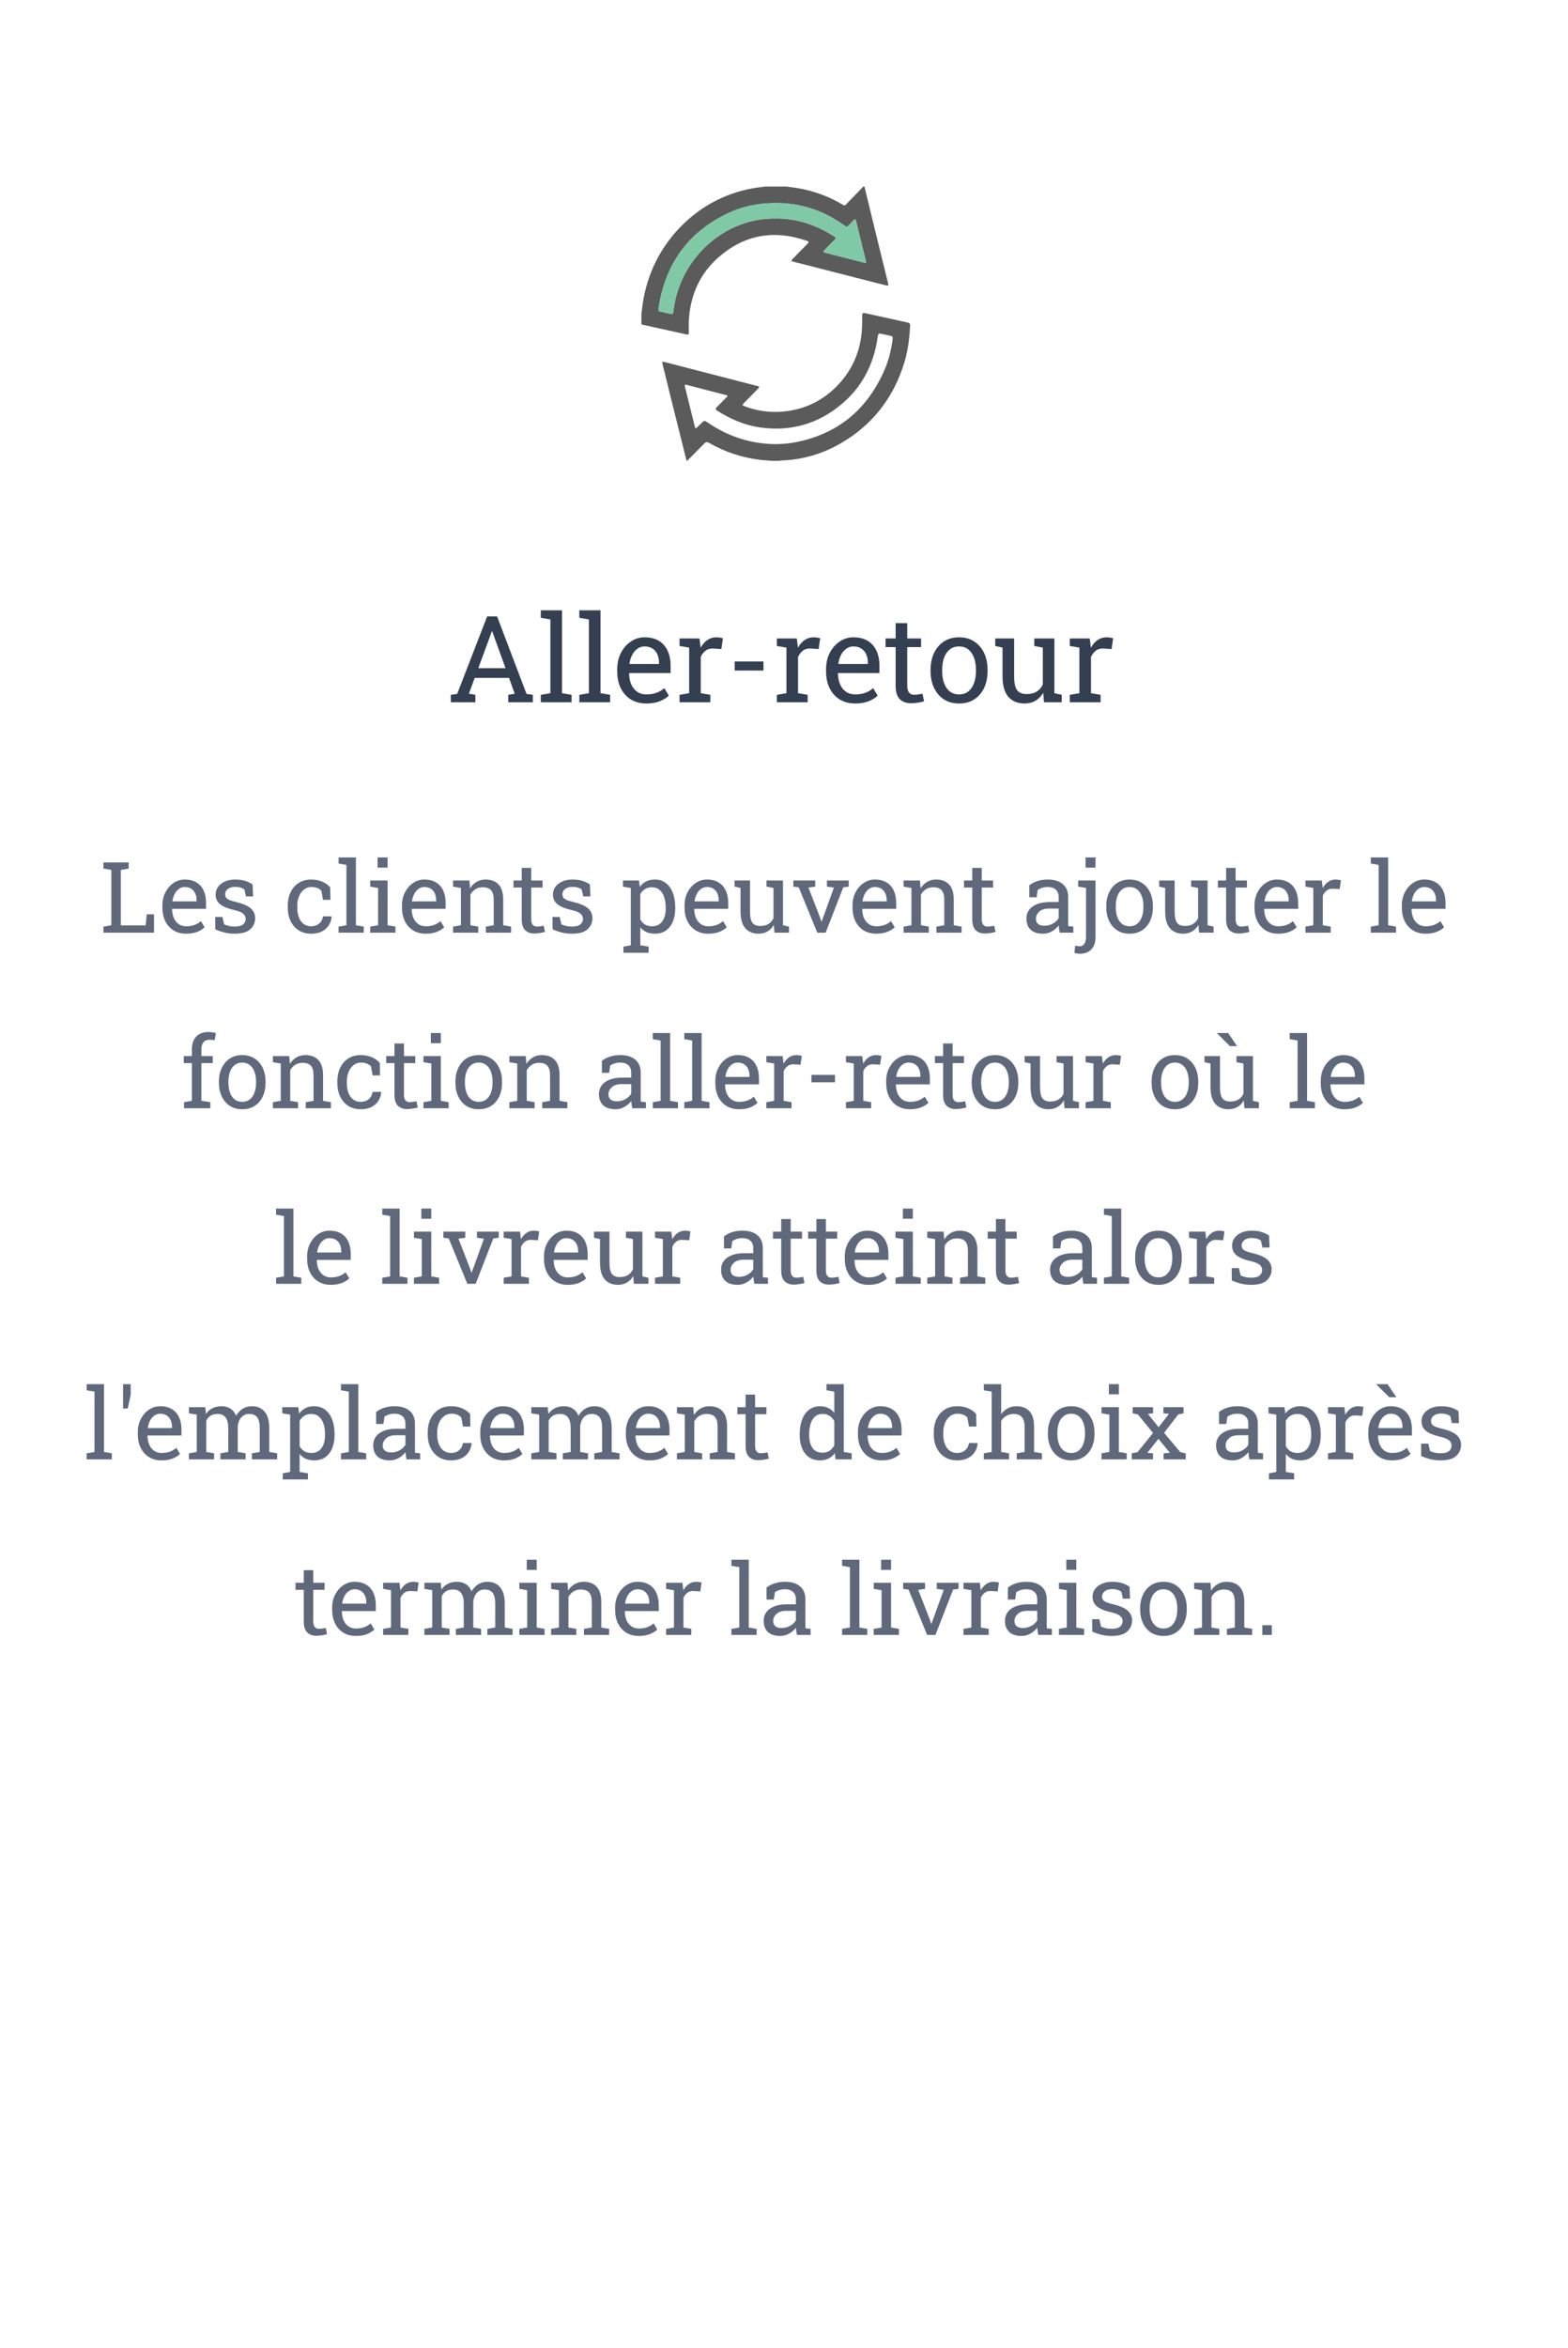 <svg width="286" height="428" viewBox="0 0 286 428" fill="none" xmlns="http://www.w3.org/2000/svg">
<path d="M82.227 128V126.646L83.387 126.485L88.855 112.359H90.67L96.041 126.485L97.19 126.646V128H92.7V126.646L93.882 126.442L92.851 123.563H86.588L85.524 126.442L86.706 126.646V128H82.227ZM87.243 121.791H92.206L89.907 115.432L89.778 115.077H89.714L89.585 115.432L87.243 121.791Z" fill="#343F52"/>
<path d="M98.641 128V126.646L100.392 126.346V112.907L98.641 112.606V111.242H102.508V126.346L104.259 126.646V128H98.641Z" fill="#343F52"/>
<path d="M105.666 128V126.646L107.417 126.346V112.907L105.666 112.606V111.242H109.533V126.346L111.284 126.646V128H105.666Z" fill="#343F52"/>
<path d="M117.88 128.226C116.806 128.226 115.871 127.982 115.076 127.495C114.281 127.001 113.665 126.317 113.229 125.443C112.799 124.57 112.584 123.56 112.584 122.414V121.941C112.584 120.839 112.81 119.854 113.261 118.987C113.719 118.114 114.324 117.426 115.076 116.925C115.835 116.416 116.662 116.162 117.558 116.162C118.603 116.162 119.477 116.377 120.179 116.807C120.888 117.236 121.421 117.841 121.779 118.622C122.137 119.396 122.316 120.309 122.316 121.361V122.683H114.775L114.743 122.736C114.757 123.481 114.886 124.144 115.13 124.724C115.381 125.297 115.739 125.748 116.204 126.077C116.67 126.407 117.228 126.571 117.88 126.571C118.596 126.571 119.223 126.471 119.76 126.271C120.304 126.063 120.773 125.78 121.167 125.422L121.994 126.797C121.579 127.198 121.027 127.538 120.34 127.817C119.66 128.09 118.84 128.226 117.88 128.226ZM114.84 121.028H120.2V120.749C120.2 120.19 120.1 119.693 119.899 119.256C119.706 118.812 119.412 118.465 119.019 118.214C118.632 117.956 118.145 117.827 117.558 117.827C117.085 117.827 116.655 117.967 116.269 118.246C115.882 118.518 115.563 118.891 115.312 119.363C115.062 119.836 114.897 120.373 114.818 120.975L114.84 121.028Z" fill="#343F52"/>
<path d="M123.949 128V126.646L125.7 126.346V118.042L123.949 117.741V116.377H127.591L127.773 117.859L127.795 118.063C128.124 117.469 128.529 117.004 129.009 116.667C129.496 116.33 130.051 116.162 130.674 116.162C130.896 116.162 131.121 116.184 131.351 116.227C131.587 116.262 131.755 116.298 131.855 116.334L131.576 118.3L130.104 118.214C129.546 118.178 129.077 118.307 128.697 118.601C128.318 118.887 128.024 119.274 127.816 119.761V126.346L129.567 126.646V128H123.949Z" fill="#343F52"/>
<path d="M134.004 122.221V120.566H139.257V122.221H134.004Z" fill="#343F52"/>
<path d="M141.695 128V126.646L143.446 126.346V118.042L141.695 117.741V116.377H145.337L145.52 117.859L145.541 118.063C145.87 117.469 146.275 117.004 146.755 116.667C147.242 116.33 147.797 116.162 148.42 116.162C148.642 116.162 148.868 116.184 149.097 116.227C149.333 116.262 149.501 116.298 149.602 116.334L149.322 118.3L147.851 118.214C147.292 118.178 146.823 118.307 146.443 118.601C146.064 118.887 145.77 119.274 145.562 119.761V126.346L147.313 126.646V128H141.695Z" fill="#343F52"/>
<path d="M155.972 128.226C154.897 128.226 153.963 127.982 153.168 127.495C152.373 127.001 151.757 126.317 151.32 125.443C150.891 124.57 150.676 123.56 150.676 122.414V121.941C150.676 120.839 150.901 119.854 151.353 118.987C151.811 118.114 152.416 117.426 153.168 116.925C153.927 116.416 154.754 116.162 155.649 116.162C156.695 116.162 157.569 116.377 158.271 116.807C158.979 117.236 159.513 117.841 159.871 118.622C160.229 119.396 160.408 120.309 160.408 121.361V122.683H152.867L152.835 122.736C152.849 123.481 152.978 124.144 153.222 124.724C153.472 125.297 153.83 125.748 154.296 126.077C154.761 126.407 155.32 126.571 155.972 126.571C156.688 126.571 157.314 126.471 157.852 126.271C158.396 126.063 158.865 125.78 159.259 125.422L160.086 126.797C159.671 127.198 159.119 127.538 158.432 127.817C157.751 128.09 156.931 128.226 155.972 128.226ZM152.932 121.028H158.292V120.749C158.292 120.19 158.192 119.693 157.991 119.256C157.798 118.812 157.504 118.465 157.11 118.214C156.724 117.956 156.237 117.827 155.649 117.827C155.177 117.827 154.747 117.967 154.36 118.246C153.974 118.518 153.655 118.891 153.404 119.363C153.154 119.836 152.989 120.373 152.91 120.975L152.932 121.028Z" fill="#343F52"/>
<path d="M166.166 128.183C165.307 128.183 164.623 127.932 164.114 127.431C163.613 126.922 163.362 126.113 163.362 125.003V117.945H161.525V116.377H163.362V113.573H165.479V116.377H168.003V117.945H165.479V125.003C165.479 125.562 165.59 125.973 165.812 126.238C166.034 126.503 166.331 126.636 166.703 126.636C166.954 126.636 167.233 126.614 167.541 126.571C167.849 126.521 168.089 126.478 168.261 126.442L168.551 127.828C168.243 127.921 167.863 128.004 167.412 128.075C166.968 128.147 166.553 128.183 166.166 128.183Z" fill="#343F52"/>
<path d="M174.942 128.226C173.868 128.226 172.941 127.975 172.16 127.474C171.387 126.965 170.789 126.267 170.366 125.379C169.944 124.484 169.732 123.463 169.732 122.317V122.081C169.732 120.935 169.944 119.918 170.366 119.03C170.789 118.135 171.387 117.433 172.16 116.925C172.941 116.416 173.861 116.162 174.921 116.162C175.995 116.162 176.919 116.416 177.692 116.925C178.473 117.433 179.075 118.132 179.497 119.02C179.92 119.908 180.131 120.928 180.131 122.081V122.317C180.131 123.47 179.92 124.494 179.497 125.39C179.075 126.278 178.477 126.972 177.703 127.474C176.93 127.975 176.009 128.226 174.942 128.226ZM174.942 126.571C175.616 126.571 176.178 126.389 176.629 126.023C177.087 125.651 177.431 125.146 177.66 124.509C177.896 123.864 178.015 123.134 178.015 122.317V122.081C178.015 121.265 177.896 120.538 177.66 119.9C177.431 119.256 177.087 118.751 176.629 118.386C176.171 118.013 175.601 117.827 174.921 117.827C174.248 117.827 173.682 118.013 173.224 118.386C172.765 118.751 172.422 119.256 172.192 119.9C171.963 120.538 171.849 121.265 171.849 122.081V122.317C171.849 123.134 171.963 123.864 172.192 124.509C172.422 125.146 172.765 125.651 173.224 126.023C173.689 126.389 174.262 126.571 174.942 126.571Z" fill="#343F52"/>
<path d="M186.877 128.226C185.617 128.226 184.632 127.821 183.923 127.012C183.214 126.202 182.859 124.942 182.859 123.23V118.042L181.527 117.741V116.377H184.976V123.252C184.976 124.491 185.158 125.343 185.523 125.809C185.889 126.274 186.458 126.507 187.231 126.507C187.983 126.507 188.603 126.356 189.09 126.056C189.584 125.748 189.956 125.314 190.207 124.756V118.042L188.649 117.741V116.377H192.323V126.346L193.655 126.646V128H190.422L190.282 126.281C189.917 126.904 189.444 127.384 188.864 127.721C188.291 128.057 187.629 128.226 186.877 128.226Z" fill="#343F52"/>
<path d="M195.127 128V126.646L196.878 126.346V118.042L195.127 117.741V116.377H198.769L198.951 117.859L198.973 118.063C199.302 117.469 199.707 117.004 200.187 116.667C200.674 116.33 201.229 116.162 201.852 116.162C202.074 116.162 202.299 116.184 202.528 116.227C202.765 116.262 202.933 116.298 203.033 116.334L202.754 118.3L201.282 118.214C200.724 118.178 200.255 118.307 199.875 118.601C199.495 118.887 199.202 119.274 198.994 119.761V126.346L200.745 126.646V128H195.127Z" fill="#343F52"/>
<path d="M18.872 170V168.893L20.305 168.646V158.565L18.872 158.319V157.203H23.469V158.319L22.036 158.565V168.673H26.562L26.765 166.651H28.092V170H18.872Z" fill="#60697B"/>
<path d="M33.954 170.185C33.075 170.185 32.31 169.985 31.66 169.587C31.01 169.183 30.506 168.623 30.148 167.908C29.797 167.193 29.621 166.367 29.621 165.43V165.043C29.621 164.141 29.806 163.335 30.175 162.626C30.55 161.911 31.045 161.349 31.66 160.938C32.281 160.522 32.958 160.314 33.69 160.314C34.546 160.314 35.261 160.49 35.835 160.842C36.415 161.193 36.852 161.688 37.145 162.327C37.438 162.96 37.584 163.707 37.584 164.568V165.649H31.414L31.388 165.693C31.399 166.303 31.505 166.845 31.704 167.319C31.909 167.788 32.202 168.157 32.583 168.427C32.964 168.696 33.421 168.831 33.954 168.831C34.54 168.831 35.053 168.749 35.492 168.585C35.938 168.415 36.321 168.184 36.644 167.891L37.32 169.016C36.98 169.344 36.529 169.622 35.967 169.851C35.41 170.073 34.739 170.185 33.954 170.185ZM31.467 164.296H35.852V164.067C35.852 163.61 35.77 163.203 35.606 162.846C35.448 162.482 35.208 162.198 34.886 161.993C34.569 161.782 34.171 161.677 33.69 161.677C33.304 161.677 32.952 161.791 32.636 162.02C32.319 162.242 32.059 162.547 31.854 162.934C31.648 163.32 31.514 163.76 31.449 164.252L31.467 164.296Z" fill="#60697B"/>
<path d="M42.84 170.185C42.201 170.185 41.603 170.12 41.047 169.991C40.49 169.862 39.898 169.663 39.272 169.394L39.254 167.135H40.563L40.889 168.497C41.217 168.632 41.533 168.731 41.838 168.796C42.148 168.854 42.482 168.884 42.84 168.884C43.543 168.884 44.047 168.749 44.352 168.479C44.656 168.21 44.809 167.876 44.809 167.478C44.809 167.103 44.653 166.786 44.343 166.528C44.038 166.265 43.481 166.042 42.673 165.86C41.524 165.597 40.678 165.245 40.133 164.806C39.594 164.36 39.324 163.769 39.324 163.03C39.324 162.515 39.474 162.055 39.773 161.65C40.071 161.24 40.487 160.915 41.02 160.675C41.554 160.435 42.175 160.314 42.884 160.314C43.605 160.314 44.22 160.396 44.73 160.561C45.245 160.725 45.693 160.944 46.074 161.22L46.162 163.391H44.861L44.58 162.125C44.375 161.973 44.132 161.855 43.851 161.773C43.569 161.691 43.247 161.65 42.884 161.65C42.345 161.65 41.905 161.776 41.565 162.028C41.231 162.28 41.065 162.597 41.065 162.978C41.065 163.2 41.111 163.394 41.205 163.558C41.305 163.722 41.492 163.871 41.768 164.006C42.043 164.135 42.447 164.264 42.98 164.393C44.305 164.703 45.227 165.099 45.749 165.579C46.276 166.06 46.54 166.651 46.54 167.354C46.54 168.157 46.241 168.831 45.644 169.376C45.052 169.915 44.117 170.185 42.84 170.185Z" fill="#60697B"/>
<path d="M56.753 170.185C55.892 170.185 55.142 169.985 54.503 169.587C53.864 169.183 53.369 168.623 53.018 167.908C52.666 167.193 52.49 166.367 52.49 165.43V165.061C52.49 164.158 52.66 163.35 53 162.635C53.34 161.92 53.829 161.354 54.468 160.938C55.106 160.522 55.868 160.314 56.753 160.314C57.52 160.314 58.191 160.44 58.766 160.692C59.346 160.944 59.832 161.29 60.225 161.729L60.269 164.015H58.915L58.616 162.354C58.417 162.148 58.168 161.984 57.869 161.861C57.57 161.738 57.219 161.677 56.815 161.677C56.299 161.677 55.845 161.829 55.452 162.134C55.065 162.438 54.764 162.846 54.547 163.355C54.33 163.865 54.222 164.434 54.222 165.061V165.43C54.222 166.121 54.321 166.722 54.52 167.231C54.726 167.741 55.016 168.137 55.391 168.418C55.772 168.693 56.223 168.831 56.744 168.831C57.33 168.831 57.816 168.67 58.203 168.348C58.59 168.025 58.827 167.583 58.915 167.021H60.471L60.488 167.073C60.459 167.618 60.298 168.128 60.005 168.603C59.712 169.077 59.293 169.461 58.748 169.754C58.209 170.041 57.544 170.185 56.753 170.185Z" fill="#60697B"/>
<path d="M61.754 170V168.893L63.187 168.646V157.651L61.754 157.405V156.289H64.918V168.646L66.351 168.893V170H61.754Z" fill="#60697B"/>
<path d="M67.528 170V168.893L68.961 168.646V161.853L67.528 161.606V160.49H70.692V168.646L72.125 168.893V170H67.528ZM68.873 158.144V156.289H70.692V158.144H68.873Z" fill="#60697B"/>
<path d="M77.653 170.185C76.774 170.185 76.01 169.985 75.359 169.587C74.709 169.183 74.205 168.623 73.848 167.908C73.496 167.193 73.32 166.367 73.32 165.43V165.043C73.32 164.141 73.505 163.335 73.874 162.626C74.249 161.911 74.744 161.349 75.359 160.938C75.981 160.522 76.657 160.314 77.39 160.314C78.245 160.314 78.96 160.49 79.534 160.842C80.114 161.193 80.551 161.688 80.844 162.327C81.137 162.96 81.283 163.707 81.283 164.568V165.649H75.113L75.087 165.693C75.099 166.303 75.204 166.845 75.403 167.319C75.608 167.788 75.901 168.157 76.282 168.427C76.663 168.696 77.12 168.831 77.653 168.831C78.239 168.831 78.752 168.749 79.191 168.585C79.637 168.415 80.02 168.184 80.343 167.891L81.019 169.016C80.68 169.344 80.228 169.622 79.666 169.851C79.109 170.073 78.439 170.185 77.653 170.185ZM75.166 164.296H79.552V164.067C79.552 163.61 79.47 163.203 79.306 162.846C79.147 162.482 78.907 162.198 78.585 161.993C78.269 161.782 77.87 161.677 77.39 161.677C77.003 161.677 76.651 161.791 76.335 162.02C76.019 162.242 75.758 162.547 75.553 162.934C75.348 163.32 75.213 163.76 75.148 164.252L75.166 164.296Z" fill="#60697B"/>
<path d="M82.637 170V168.893L84.069 168.646V161.853L82.637 161.606V160.49H85.616L85.739 161.905C86.056 161.401 86.451 161.012 86.926 160.736C87.406 160.455 87.951 160.314 88.561 160.314C89.586 160.314 90.38 160.616 90.942 161.22C91.505 161.817 91.786 162.743 91.786 163.997V168.646L93.219 168.893V170H88.622V168.893L90.055 168.646V164.032C90.055 163.194 89.888 162.6 89.554 162.248C89.226 161.896 88.722 161.721 88.042 161.721C87.544 161.721 87.102 161.841 86.715 162.081C86.334 162.321 86.029 162.649 85.801 163.065V168.646L87.233 168.893V170H82.637Z" fill="#60697B"/>
<path d="M97.455 170.149C96.752 170.149 96.192 169.944 95.776 169.534C95.366 169.118 95.161 168.456 95.161 167.548V161.773H93.658V160.49H95.161V158.196H96.893V160.49H98.958V161.773H96.893V167.548C96.893 168.005 96.983 168.342 97.165 168.559C97.347 168.775 97.59 168.884 97.894 168.884C98.1 168.884 98.328 168.866 98.58 168.831C98.832 168.79 99.028 168.755 99.169 168.726L99.406 169.859C99.154 169.936 98.844 170.003 98.475 170.062C98.111 170.12 97.772 170.149 97.455 170.149Z" fill="#60697B"/>
<path d="M104.363 170.185C103.725 170.185 103.127 170.12 102.57 169.991C102.014 169.862 101.422 169.663 100.795 169.394L100.777 167.135H102.087L102.412 168.497C102.74 168.632 103.057 168.731 103.361 168.796C103.672 168.854 104.006 168.884 104.363 168.884C105.066 168.884 105.57 168.749 105.875 168.479C106.18 168.21 106.332 167.876 106.332 167.478C106.332 167.103 106.177 166.786 105.866 166.528C105.562 166.265 105.005 166.042 104.196 165.86C103.048 165.597 102.201 165.245 101.656 164.806C101.117 164.36 100.848 163.769 100.848 163.03C100.848 162.515 100.997 162.055 101.296 161.65C101.595 161.24 102.011 160.915 102.544 160.675C103.077 160.435 103.698 160.314 104.407 160.314C105.128 160.314 105.743 160.396 106.253 160.561C106.769 160.725 107.217 160.944 107.598 161.22L107.686 163.391H106.385L106.104 162.125C105.898 161.973 105.655 161.855 105.374 161.773C105.093 161.691 104.771 161.65 104.407 161.65C103.868 161.65 103.429 161.776 103.089 162.028C102.755 162.28 102.588 162.597 102.588 162.978C102.588 163.2 102.635 163.394 102.729 163.558C102.828 163.722 103.016 163.871 103.291 164.006C103.566 164.135 103.971 164.264 104.504 164.393C105.828 164.703 106.751 165.099 107.272 165.579C107.8 166.06 108.063 166.651 108.063 167.354C108.063 168.157 107.765 168.831 107.167 169.376C106.575 169.915 105.641 170.185 104.363 170.185Z" fill="#60697B"/>
<path d="M113.715 173.656V172.54L115.06 172.294V161.853L113.627 161.606V160.49H116.545L116.703 161.65C117.02 161.217 117.403 160.886 117.854 160.657C118.312 160.429 118.839 160.314 119.437 160.314C120.222 160.314 120.893 160.528 121.449 160.956C122.006 161.378 122.431 161.973 122.724 162.74C123.017 163.502 123.163 164.396 123.163 165.421V165.605C123.163 166.52 123.014 167.319 122.715 168.005C122.422 168.69 122 169.227 121.449 169.613C120.898 169.994 120.236 170.185 119.463 170.185C118.877 170.185 118.361 170.088 117.916 169.895C117.477 169.695 117.102 169.402 116.791 169.016V172.294L118.303 172.54V173.656H113.715ZM118.927 168.831C119.747 168.831 120.368 168.532 120.79 167.935C121.212 167.337 121.423 166.561 121.423 165.605V165.421C121.423 164.694 121.329 164.056 121.142 163.505C120.954 162.948 120.673 162.512 120.298 162.195C119.929 161.879 119.466 161.721 118.909 161.721C118.417 161.721 117.995 161.832 117.644 162.055C117.292 162.277 117.008 162.582 116.791 162.969V167.601C117.008 167.993 117.289 168.298 117.635 168.515C117.986 168.726 118.417 168.831 118.927 168.831Z" fill="#60697B"/>
<path d="M129.192 170.185C128.313 170.185 127.549 169.985 126.898 169.587C126.248 169.183 125.744 168.623 125.387 167.908C125.035 167.193 124.859 166.367 124.859 165.43V165.043C124.859 164.141 125.044 163.335 125.413 162.626C125.788 161.911 126.283 161.349 126.898 160.938C127.52 160.522 128.196 160.314 128.929 160.314C129.784 160.314 130.499 160.49 131.073 160.842C131.653 161.193 132.09 161.688 132.383 162.327C132.676 162.96 132.822 163.707 132.822 164.568V165.649H126.652L126.626 165.693C126.638 166.303 126.743 166.845 126.942 167.319C127.147 167.788 127.44 168.157 127.821 168.427C128.202 168.696 128.659 168.831 129.192 168.831C129.778 168.831 130.291 168.749 130.73 168.585C131.176 168.415 131.56 168.184 131.882 167.891L132.559 169.016C132.219 169.344 131.768 169.622 131.205 169.851C130.648 170.073 129.978 170.185 129.192 170.185ZM126.705 164.296H131.091V164.067C131.091 163.61 131.009 163.203 130.845 162.846C130.687 162.482 130.446 162.198 130.124 161.993C129.808 161.782 129.409 161.677 128.929 161.677C128.542 161.677 128.19 161.791 127.874 162.02C127.558 162.242 127.297 162.547 127.092 162.934C126.887 163.32 126.752 163.76 126.688 164.252L126.705 164.296Z" fill="#60697B"/>
<path d="M138.359 170.185C137.328 170.185 136.522 169.854 135.942 169.191C135.362 168.529 135.072 167.498 135.072 166.098V161.853L133.982 161.606V160.49H136.804V166.115C136.804 167.129 136.953 167.826 137.252 168.207C137.551 168.588 138.017 168.778 138.649 168.778C139.265 168.778 139.771 168.655 140.17 168.409C140.574 168.157 140.879 167.803 141.084 167.346V161.853L139.81 161.606V160.49H142.815V168.646L143.905 168.893V170H141.26L141.146 168.594C140.847 169.104 140.46 169.496 139.985 169.771C139.517 170.047 138.975 170.185 138.359 170.185Z" fill="#60697B"/>
<path d="M149.073 170L145.689 161.738L144.705 161.606V160.49H148.695V161.606L147.456 161.782L149.565 167.196L149.812 167.961H149.864L150.146 167.196L152.105 161.782L150.831 161.606V160.49H154.812V161.606L153.811 161.738L150.594 170H149.073Z" fill="#60697B"/>
<path d="M159.831 170.185C158.952 170.185 158.188 169.985 157.537 169.587C156.887 169.183 156.383 168.623 156.025 167.908C155.674 167.193 155.498 166.367 155.498 165.43V165.043C155.498 164.141 155.683 163.335 156.052 162.626C156.427 161.911 156.922 161.349 157.537 160.938C158.158 160.522 158.835 160.314 159.567 160.314C160.423 160.314 161.138 160.49 161.712 160.842C162.292 161.193 162.729 161.688 163.021 162.327C163.314 162.96 163.461 163.707 163.461 164.568V165.649H157.291L157.265 165.693C157.276 166.303 157.382 166.845 157.581 167.319C157.786 167.788 158.079 168.157 158.46 168.427C158.841 168.696 159.298 168.831 159.831 168.831C160.417 168.831 160.93 168.749 161.369 168.585C161.814 168.415 162.198 168.184 162.521 167.891L163.197 169.016C162.857 169.344 162.406 169.622 161.844 169.851C161.287 170.073 160.616 170.185 159.831 170.185ZM157.344 164.296H161.729V164.067C161.729 163.61 161.647 163.203 161.483 162.846C161.325 162.482 161.085 162.198 160.763 161.993C160.446 161.782 160.048 161.677 159.567 161.677C159.181 161.677 158.829 161.791 158.513 162.02C158.196 162.242 157.936 162.547 157.73 162.934C157.525 163.32 157.391 163.76 157.326 164.252L157.344 164.296Z" fill="#60697B"/>
<path d="M164.814 170V168.893L166.247 168.646V161.853L164.814 161.606V160.49H167.794L167.917 161.905C168.233 161.401 168.629 161.012 169.104 160.736C169.584 160.455 170.129 160.314 170.738 160.314C171.764 160.314 172.558 160.616 173.12 161.22C173.683 161.817 173.964 162.743 173.964 163.997V168.646L175.396 168.893V170H170.8V168.893L172.232 168.646V164.032C172.232 163.194 172.065 162.6 171.731 162.248C171.403 161.896 170.899 161.721 170.22 161.721C169.722 161.721 169.279 161.841 168.893 162.081C168.512 162.321 168.207 162.649 167.979 163.065V168.646L169.411 168.893V170H164.814Z" fill="#60697B"/>
<path d="M179.633 170.149C178.93 170.149 178.37 169.944 177.954 169.534C177.544 169.118 177.339 168.456 177.339 167.548V161.773H175.836V160.49H177.339V158.196H179.07V160.49H181.136V161.773H179.07V167.548C179.07 168.005 179.161 168.342 179.343 168.559C179.524 168.775 179.768 168.884 180.072 168.884C180.277 168.884 180.506 168.866 180.758 168.831C181.01 168.79 181.206 168.755 181.347 168.726L181.584 169.859C181.332 169.936 181.021 170.003 180.652 170.062C180.289 170.12 179.949 170.149 179.633 170.149Z" fill="#60697B"/>
<path d="M190.25 170.185C189.26 170.185 188.507 169.944 187.991 169.464C187.476 168.978 187.218 168.295 187.218 167.416C187.218 166.812 187.382 166.288 187.71 165.843C188.044 165.392 188.524 165.043 189.151 164.797C189.778 164.545 190.528 164.419 191.401 164.419H193.098V163.487C193.098 162.913 192.922 162.468 192.57 162.151C192.225 161.835 191.735 161.677 191.103 161.677C190.704 161.677 190.358 161.727 190.065 161.826C189.772 161.92 189.506 162.052 189.266 162.222L189.081 163.549H187.745V161.369C188.173 161.023 188.671 160.763 189.239 160.587C189.808 160.405 190.438 160.314 191.129 160.314C192.283 160.314 193.188 160.59 193.845 161.141C194.501 161.691 194.829 162.479 194.829 163.505V168.084C194.829 168.207 194.829 168.327 194.829 168.444C194.835 168.562 194.844 168.679 194.855 168.796L195.778 168.893V170H193.291C193.238 169.742 193.197 169.511 193.168 169.306C193.139 169.101 193.118 168.896 193.106 168.69C192.772 169.118 192.354 169.476 191.85 169.763C191.352 170.044 190.818 170.185 190.25 170.185ZM190.505 168.734C191.079 168.734 191.604 168.597 192.078 168.321C192.553 168.046 192.893 167.715 193.098 167.328V165.605H191.34C190.543 165.605 189.945 165.796 189.547 166.177C189.148 166.558 188.949 166.982 188.949 167.451C188.949 167.867 189.078 168.187 189.336 168.409C189.594 168.626 189.983 168.734 190.505 168.734Z" fill="#60697B"/>
<path d="M196.965 173.841C196.777 173.841 196.607 173.826 196.455 173.797C196.303 173.773 196.145 173.735 195.98 173.683L196.095 172.364C196.177 172.394 196.314 172.42 196.508 172.443C196.707 172.467 196.859 172.479 196.965 172.479C197.311 172.479 197.583 172.326 197.782 172.021C197.987 171.723 198.09 171.31 198.09 170.782V161.853L196.657 161.606V160.49H199.821V170.782C199.821 171.761 199.569 172.514 199.065 173.041C198.562 173.574 197.861 173.841 196.965 173.841ZM198.002 158.144V156.289H199.821V158.144H198.002Z" fill="#60697B"/>
<path d="M206.044 170.185C205.165 170.185 204.406 169.979 203.768 169.569C203.135 169.153 202.646 168.582 202.3 167.855C201.954 167.123 201.781 166.288 201.781 165.351V165.157C201.781 164.22 201.954 163.388 202.3 162.661C202.646 161.929 203.135 161.354 203.768 160.938C204.406 160.522 205.159 160.314 206.026 160.314C206.905 160.314 207.661 160.522 208.294 160.938C208.933 161.354 209.425 161.926 209.771 162.652C210.116 163.379 210.289 164.214 210.289 165.157V165.351C210.289 166.294 210.116 167.132 209.771 167.864C209.425 168.591 208.936 169.159 208.303 169.569C207.67 169.979 206.917 170.185 206.044 170.185ZM206.044 168.831C206.595 168.831 207.055 168.682 207.424 168.383C207.799 168.078 208.08 167.665 208.268 167.144C208.461 166.616 208.558 166.019 208.558 165.351V165.157C208.558 164.489 208.461 163.895 208.268 163.373C208.08 162.846 207.799 162.433 207.424 162.134C207.049 161.829 206.583 161.677 206.026 161.677C205.476 161.677 205.013 161.829 204.638 162.134C204.263 162.433 203.981 162.846 203.794 163.373C203.606 163.895 203.513 164.489 203.513 165.157V165.351C203.513 166.019 203.606 166.616 203.794 167.144C203.981 167.665 204.263 168.078 204.638 168.383C205.019 168.682 205.487 168.831 206.044 168.831Z" fill="#60697B"/>
<path d="M215.809 170.185C214.777 170.185 213.972 169.854 213.392 169.191C212.812 168.529 212.521 167.498 212.521 166.098V161.853L211.432 161.606V160.49H214.253V166.115C214.253 167.129 214.402 167.826 214.701 168.207C215 168.588 215.466 168.778 216.099 168.778C216.714 168.778 217.221 168.655 217.619 168.409C218.023 168.157 218.328 167.803 218.533 167.346V161.853L217.259 161.606V160.49H220.265V168.646L221.354 168.893V170H218.709L218.595 168.594C218.296 169.104 217.909 169.496 217.435 169.771C216.966 170.047 216.424 170.185 215.809 170.185Z" fill="#60697B"/>
<path d="M225.934 170.149C225.23 170.149 224.671 169.944 224.255 169.534C223.845 169.118 223.64 168.456 223.64 167.548V161.773H222.137V160.49H223.64V158.196H225.371V160.49H227.437V161.773H225.371V167.548C225.371 168.005 225.462 168.342 225.644 168.559C225.825 168.775 226.068 168.884 226.373 168.884C226.578 168.884 226.807 168.866 227.059 168.831C227.311 168.79 227.507 168.755 227.647 168.726L227.885 169.859C227.633 169.936 227.322 170.003 226.953 170.062C226.59 170.12 226.25 170.149 225.934 170.149Z" fill="#60697B"/>
<path d="M233.149 170.185C232.271 170.185 231.506 169.985 230.855 169.587C230.205 169.183 229.701 168.623 229.344 167.908C228.992 167.193 228.816 166.367 228.816 165.43V165.043C228.816 164.141 229.001 163.335 229.37 162.626C229.745 161.911 230.24 161.349 230.855 160.938C231.477 160.522 232.153 160.314 232.886 160.314C233.741 160.314 234.456 160.49 235.03 160.842C235.61 161.193 236.047 161.688 236.34 162.327C236.633 162.96 236.779 163.707 236.779 164.568V165.649H230.609L230.583 165.693C230.595 166.303 230.7 166.845 230.899 167.319C231.104 167.788 231.397 168.157 231.778 168.427C232.159 168.696 232.616 168.831 233.149 168.831C233.735 168.831 234.248 168.749 234.688 168.585C235.133 168.415 235.517 168.184 235.839 167.891L236.516 169.016C236.176 169.344 235.725 169.622 235.162 169.851C234.605 170.073 233.935 170.185 233.149 170.185ZM230.662 164.296H235.048V164.067C235.048 163.61 234.966 163.203 234.802 162.846C234.644 162.482 234.403 162.198 234.081 161.993C233.765 161.782 233.366 161.677 232.886 161.677C232.499 161.677 232.147 161.791 231.831 162.02C231.515 162.242 231.254 162.547 231.049 162.934C230.844 163.32 230.709 163.76 230.645 164.252L230.662 164.296Z" fill="#60697B"/>
<path d="M238.115 170V168.893L239.548 168.646V161.853L238.115 161.606V160.49H241.095L241.244 161.703L241.262 161.87C241.531 161.384 241.862 161.003 242.255 160.728C242.653 160.452 243.107 160.314 243.617 160.314C243.799 160.314 243.983 160.332 244.171 160.367C244.364 160.396 244.502 160.426 244.584 160.455L244.355 162.063L243.151 161.993C242.694 161.964 242.311 162.069 242 162.31C241.689 162.544 241.449 162.86 241.279 163.259V168.646L242.712 168.893V170H238.115Z" fill="#60697B"/>
<path d="M250.033 170V168.893L251.466 168.646V157.651L250.033 157.405V156.289H253.197V168.646L254.63 168.893V170H250.033Z" fill="#60697B"/>
<path d="M260.026 170.185C259.147 170.185 258.383 169.985 257.732 169.587C257.082 169.183 256.578 168.623 256.221 167.908C255.869 167.193 255.693 166.367 255.693 165.43V165.043C255.693 164.141 255.878 163.335 256.247 162.626C256.622 161.911 257.117 161.349 257.732 160.938C258.354 160.522 259.03 160.314 259.763 160.314C260.618 160.314 261.333 160.49 261.907 160.842C262.487 161.193 262.924 161.688 263.217 162.327C263.51 162.96 263.656 163.707 263.656 164.568V165.649H257.486L257.46 165.693C257.472 166.303 257.577 166.845 257.776 167.319C257.981 167.788 258.274 168.157 258.655 168.427C259.036 168.696 259.493 168.831 260.026 168.831C260.612 168.831 261.125 168.749 261.564 168.585C262.01 168.415 262.394 168.184 262.716 167.891L263.393 169.016C263.053 169.344 262.602 169.622 262.039 169.851C261.482 170.073 260.812 170.185 260.026 170.185ZM257.539 164.296H261.925V164.067C261.925 163.61 261.843 163.203 261.679 162.846C261.521 162.482 261.28 162.198 260.958 161.993C260.642 161.782 260.243 161.677 259.763 161.677C259.376 161.677 259.024 161.791 258.708 162.02C258.392 162.242 258.131 162.547 257.926 162.934C257.721 163.32 257.586 163.76 257.521 164.252L257.539 164.296Z" fill="#60697B"/>
<path d="M33.567 202V200.893L35 200.646V193.773H33.515V192.49H35V191.286C35 190.272 35.264 189.49 35.791 188.939C36.324 188.383 37.065 188.104 38.015 188.104C38.214 188.104 38.428 188.122 38.656 188.157C38.891 188.187 39.131 188.23 39.377 188.289L39.166 189.607C39.06 189.584 38.917 189.563 38.735 189.546C38.56 189.528 38.393 189.52 38.234 189.52C37.725 189.52 37.347 189.672 37.101 189.977C36.855 190.275 36.731 190.712 36.731 191.286V192.49H38.806V193.773H36.731V200.646L38.366 200.893V202H33.567Z" fill="#60697B"/>
<path d="M44.193 202.185C43.315 202.185 42.556 201.979 41.917 201.569C41.284 201.153 40.795 200.582 40.449 199.855C40.103 199.123 39.931 198.288 39.931 197.351V197.157C39.931 196.22 40.103 195.388 40.449 194.661C40.795 193.929 41.284 193.354 41.917 192.938C42.556 192.522 43.309 192.314 44.176 192.314C45.055 192.314 45.81 192.522 46.443 192.938C47.082 193.354 47.574 193.926 47.92 194.652C48.266 195.379 48.438 196.214 48.438 197.157V197.351C48.438 198.294 48.266 199.132 47.92 199.864C47.574 200.591 47.085 201.159 46.452 201.569C45.819 201.979 45.066 202.185 44.193 202.185ZM44.193 200.831C44.744 200.831 45.204 200.682 45.573 200.383C45.948 200.078 46.23 199.665 46.417 199.144C46.61 198.616 46.707 198.019 46.707 197.351V197.157C46.707 196.489 46.61 195.895 46.417 195.373C46.23 194.846 45.948 194.433 45.573 194.134C45.198 193.829 44.732 193.677 44.176 193.677C43.625 193.677 43.162 193.829 42.787 194.134C42.412 194.433 42.131 194.846 41.943 195.373C41.756 195.895 41.662 196.489 41.662 197.157V197.351C41.662 198.019 41.756 198.616 41.943 199.144C42.131 199.665 42.412 200.078 42.787 200.383C43.168 200.682 43.637 200.831 44.193 200.831Z" fill="#60697B"/>
<path d="M49.774 202V200.893L51.207 200.646V193.853L49.774 193.606V192.49H52.754L52.877 193.905C53.193 193.401 53.589 193.012 54.063 192.736C54.544 192.455 55.089 192.314 55.698 192.314C56.724 192.314 57.518 192.616 58.08 193.22C58.643 193.817 58.924 194.743 58.924 195.997V200.646L60.356 200.893V202H55.76V200.893L57.192 200.646V196.032C57.192 195.194 57.025 194.6 56.691 194.248C56.363 193.896 55.859 193.721 55.18 193.721C54.682 193.721 54.239 193.841 53.852 194.081C53.472 194.321 53.167 194.649 52.938 195.065V200.646L54.371 200.893V202H49.774Z" fill="#60697B"/>
<path d="M65.797 202.185C64.936 202.185 64.186 201.985 63.547 201.587C62.908 201.183 62.413 200.623 62.062 199.908C61.71 199.193 61.534 198.367 61.534 197.43V197.061C61.534 196.158 61.704 195.35 62.044 194.635C62.384 193.92 62.873 193.354 63.512 192.938C64.15 192.522 64.912 192.314 65.797 192.314C66.564 192.314 67.235 192.44 67.81 192.692C68.39 192.944 68.876 193.29 69.269 193.729L69.312 196.015H67.959L67.66 194.354C67.461 194.148 67.212 193.984 66.913 193.861C66.614 193.738 66.263 193.677 65.858 193.677C65.343 193.677 64.889 193.829 64.496 194.134C64.109 194.438 63.808 194.846 63.591 195.355C63.374 195.865 63.266 196.434 63.266 197.061V197.43C63.266 198.121 63.365 198.722 63.565 199.231C63.77 199.741 64.06 200.137 64.435 200.418C64.815 200.693 65.267 200.831 65.788 200.831C66.374 200.831 66.86 200.67 67.247 200.348C67.634 200.025 67.871 199.583 67.959 199.021H69.515L69.532 199.073C69.503 199.618 69.342 200.128 69.049 200.603C68.756 201.077 68.337 201.461 67.792 201.754C67.253 202.041 66.588 202.185 65.797 202.185Z" fill="#60697B"/>
<path d="M74.243 202.149C73.54 202.149 72.981 201.944 72.564 201.534C72.154 201.118 71.949 200.456 71.949 199.548V193.773H70.446V192.49H71.949V190.196H73.681V192.49H75.746V193.773H73.681V199.548C73.681 200.005 73.772 200.342 73.953 200.559C74.135 200.775 74.378 200.884 74.683 200.884C74.888 200.884 75.116 200.866 75.368 200.831C75.62 200.79 75.816 200.755 75.957 200.726L76.194 201.859C75.942 201.936 75.632 202.003 75.263 202.062C74.899 202.12 74.56 202.149 74.243 202.149Z" fill="#60697B"/>
<path d="M77.24 202V200.893L78.673 200.646V193.853L77.24 193.606V192.49H80.404V200.646L81.837 200.893V202H77.24ZM78.585 190.144V188.289H80.404V190.144H78.585Z" fill="#60697B"/>
<path d="M87.33 202.185C86.451 202.185 85.692 201.979 85.054 201.569C84.421 201.153 83.932 200.582 83.586 199.855C83.24 199.123 83.067 198.288 83.067 197.351V197.157C83.067 196.22 83.24 195.388 83.586 194.661C83.932 193.929 84.421 193.354 85.054 192.938C85.692 192.522 86.445 192.314 87.312 192.314C88.191 192.314 88.947 192.522 89.58 192.938C90.219 193.354 90.711 193.926 91.057 194.652C91.402 195.379 91.575 196.214 91.575 197.157V197.351C91.575 198.294 91.402 199.132 91.057 199.864C90.711 200.591 90.222 201.159 89.589 201.569C88.956 201.979 88.203 202.185 87.33 202.185ZM87.33 200.831C87.881 200.831 88.341 200.682 88.71 200.383C89.085 200.078 89.366 199.665 89.554 199.144C89.747 198.616 89.844 198.019 89.844 197.351V197.157C89.844 196.489 89.747 195.895 89.554 195.373C89.366 194.846 89.085 194.433 88.71 194.134C88.335 193.829 87.869 193.677 87.312 193.677C86.762 193.677 86.299 193.829 85.924 194.134C85.549 194.433 85.268 194.846 85.08 195.373C84.893 195.895 84.799 196.489 84.799 197.157V197.351C84.799 198.019 84.893 198.616 85.08 199.144C85.268 199.665 85.549 200.078 85.924 200.383C86.305 200.682 86.773 200.831 87.33 200.831Z" fill="#60697B"/>
<path d="M92.911 202V200.893L94.344 200.646V193.853L92.911 193.606V192.49H95.891L96.014 193.905C96.33 193.401 96.726 193.012 97.2 192.736C97.681 192.455 98.226 192.314 98.835 192.314C99.86 192.314 100.654 192.616 101.217 193.22C101.779 193.817 102.061 194.743 102.061 195.997V200.646L103.493 200.893V202H98.897V200.893L100.329 200.646V196.032C100.329 195.194 100.162 194.6 99.828 194.248C99.5 193.896 98.996 193.721 98.316 193.721C97.818 193.721 97.376 193.841 96.989 194.081C96.608 194.321 96.304 194.649 96.075 195.065V200.646L97.508 200.893V202H92.911Z" fill="#60697B"/>
<path d="M112.282 202.185C111.292 202.185 110.539 201.944 110.023 201.464C109.508 200.978 109.25 200.295 109.25 199.416C109.25 198.812 109.414 198.288 109.742 197.843C110.076 197.392 110.557 197.043 111.184 196.797C111.811 196.545 112.561 196.419 113.434 196.419H115.13V195.487C115.13 194.913 114.954 194.468 114.603 194.151C114.257 193.835 113.768 193.677 113.135 193.677C112.736 193.677 112.391 193.727 112.098 193.826C111.805 193.92 111.538 194.052 111.298 194.222L111.113 195.549H109.777V193.369C110.205 193.023 110.703 192.763 111.271 192.587C111.84 192.405 112.47 192.314 113.161 192.314C114.315 192.314 115.221 192.59 115.877 193.141C116.533 193.691 116.861 194.479 116.861 195.505V200.084C116.861 200.207 116.861 200.327 116.861 200.444C116.867 200.562 116.876 200.679 116.888 200.796L117.811 200.893V202H115.323C115.271 201.742 115.229 201.511 115.2 201.306C115.171 201.101 115.15 200.896 115.139 200.69C114.805 201.118 114.386 201.476 113.882 201.763C113.384 202.044 112.851 202.185 112.282 202.185ZM112.537 200.734C113.111 200.734 113.636 200.597 114.11 200.321C114.585 200.046 114.925 199.715 115.13 199.328V197.605H113.372C112.575 197.605 111.978 197.796 111.579 198.177C111.181 198.558 110.981 198.982 110.981 199.451C110.981 199.867 111.11 200.187 111.368 200.409C111.626 200.626 112.016 200.734 112.537 200.734Z" fill="#60697B"/>
<path d="M119.067 202V200.893L120.5 200.646V189.651L119.067 189.405V188.289H122.231V200.646L123.664 200.893V202H119.067Z" fill="#60697B"/>
<path d="M124.815 202V200.893L126.248 200.646V189.651L124.815 189.405V188.289H127.979V200.646L129.412 200.893V202H124.815Z" fill="#60697B"/>
<path d="M134.809 202.185C133.93 202.185 133.165 201.985 132.515 201.587C131.864 201.183 131.36 200.623 131.003 199.908C130.651 199.193 130.476 198.367 130.476 197.43V197.043C130.476 196.141 130.66 195.335 131.029 194.626C131.404 193.911 131.899 193.349 132.515 192.938C133.136 192.522 133.812 192.314 134.545 192.314C135.4 192.314 136.115 192.49 136.689 192.842C137.27 193.193 137.706 193.688 137.999 194.327C138.292 194.96 138.438 195.707 138.438 196.568V197.649H132.269L132.242 197.693C132.254 198.303 132.359 198.845 132.559 199.319C132.764 199.788 133.057 200.157 133.438 200.427C133.818 200.696 134.275 200.831 134.809 200.831C135.395 200.831 135.907 200.749 136.347 200.585C136.792 200.415 137.176 200.184 137.498 199.891L138.175 201.016C137.835 201.344 137.384 201.622 136.821 201.851C136.265 202.073 135.594 202.185 134.809 202.185ZM132.321 196.296H136.707V196.067C136.707 195.61 136.625 195.203 136.461 194.846C136.303 194.482 136.062 194.198 135.74 193.993C135.424 193.782 135.025 193.677 134.545 193.677C134.158 193.677 133.807 193.791 133.49 194.02C133.174 194.242 132.913 194.547 132.708 194.934C132.503 195.32 132.368 195.76 132.304 196.252L132.321 196.296Z" fill="#60697B"/>
<path d="M139.774 202V200.893L141.207 200.646V193.853L139.774 193.606V192.49H142.754L142.903 193.703L142.921 193.87C143.19 193.384 143.521 193.003 143.914 192.728C144.312 192.452 144.767 192.314 145.276 192.314C145.458 192.314 145.643 192.332 145.83 192.367C146.023 192.396 146.161 192.426 146.243 192.455L146.015 194.063L144.811 193.993C144.354 193.964 143.97 194.069 143.659 194.31C143.349 194.544 143.108 194.86 142.938 195.259V200.646L144.371 200.893V202H139.774Z" fill="#60697B"/>
<path d="M148.001 197.271V195.918H152.299V197.271H148.001Z" fill="#60697B"/>
<path d="M154.294 202V200.893L155.727 200.646V193.853L154.294 193.606V192.49H157.273L157.423 193.703L157.44 193.87C157.71 193.384 158.041 193.003 158.434 192.728C158.832 192.452 159.286 192.314 159.796 192.314C159.978 192.314 160.162 192.332 160.35 192.367C160.543 192.396 160.681 192.426 160.763 192.455L160.534 194.063L159.33 193.993C158.873 193.964 158.489 194.069 158.179 194.31C157.868 194.544 157.628 194.86 157.458 195.259V200.646L158.891 200.893V202H154.294Z" fill="#60697B"/>
<path d="M165.975 202.185C165.096 202.185 164.331 201.985 163.681 201.587C163.03 201.183 162.526 200.623 162.169 199.908C161.817 199.193 161.642 198.367 161.642 197.43V197.043C161.642 196.141 161.826 195.335 162.195 194.626C162.57 193.911 163.065 193.349 163.681 192.938C164.302 192.522 164.979 192.314 165.711 192.314C166.566 192.314 167.281 192.49 167.855 192.842C168.436 193.193 168.872 193.688 169.165 194.327C169.458 194.96 169.604 195.707 169.604 196.568V197.649H163.435L163.408 197.693C163.42 198.303 163.525 198.845 163.725 199.319C163.93 199.788 164.223 200.157 164.604 200.427C164.984 200.696 165.441 200.831 165.975 200.831C166.561 200.831 167.073 200.749 167.513 200.585C167.958 200.415 168.342 200.184 168.664 199.891L169.341 201.016C169.001 201.344 168.55 201.622 167.987 201.851C167.431 202.073 166.76 202.185 165.975 202.185ZM163.487 196.296H167.873V196.067C167.873 195.61 167.791 195.203 167.627 194.846C167.469 194.482 167.229 194.198 166.906 193.993C166.59 193.782 166.191 193.677 165.711 193.677C165.324 193.677 164.973 193.791 164.656 194.02C164.34 194.242 164.079 194.547 163.874 194.934C163.669 195.32 163.534 195.76 163.47 196.252L163.487 196.296Z" fill="#60697B"/>
<path d="M174.315 202.149C173.612 202.149 173.053 201.944 172.637 201.534C172.227 201.118 172.021 200.456 172.021 199.548V193.773H170.519V192.49H172.021V190.196H173.753V192.49H175.818V193.773H173.753V199.548C173.753 200.005 173.844 200.342 174.025 200.559C174.207 200.775 174.45 200.884 174.755 200.884C174.96 200.884 175.188 200.866 175.44 200.831C175.692 200.79 175.889 200.755 176.029 200.726L176.267 201.859C176.015 201.936 175.704 202.003 175.335 202.062C174.972 202.12 174.632 202.149 174.315 202.149Z" fill="#60697B"/>
<path d="M181.496 202.185C180.617 202.185 179.858 201.979 179.22 201.569C178.587 201.153 178.098 200.582 177.752 199.855C177.406 199.123 177.233 198.288 177.233 197.351V197.157C177.233 196.22 177.406 195.388 177.752 194.661C178.098 193.929 178.587 193.354 179.22 192.938C179.858 192.522 180.611 192.314 181.479 192.314C182.357 192.314 183.113 192.522 183.746 192.938C184.385 193.354 184.877 193.926 185.223 194.652C185.568 195.379 185.741 196.214 185.741 197.157V197.351C185.741 198.294 185.568 199.132 185.223 199.864C184.877 200.591 184.388 201.159 183.755 201.569C183.122 201.979 182.369 202.185 181.496 202.185ZM181.496 200.831C182.047 200.831 182.507 200.682 182.876 200.383C183.251 200.078 183.532 199.665 183.72 199.144C183.913 198.616 184.01 198.019 184.01 197.351V197.157C184.01 196.489 183.913 195.895 183.72 195.373C183.532 194.846 183.251 194.433 182.876 194.134C182.501 193.829 182.035 193.677 181.479 193.677C180.928 193.677 180.465 193.829 180.09 194.134C179.715 194.433 179.434 194.846 179.246 195.373C179.059 195.895 178.965 196.489 178.965 197.157V197.351C178.965 198.019 179.059 198.616 179.246 199.144C179.434 199.665 179.715 200.078 180.09 200.383C180.471 200.682 180.939 200.831 181.496 200.831Z" fill="#60697B"/>
<path d="M191.261 202.185C190.229 202.185 189.424 201.854 188.844 201.191C188.264 200.529 187.974 199.498 187.974 198.098V193.853L186.884 193.606V192.49H189.705V198.115C189.705 199.129 189.854 199.826 190.153 200.207C190.452 200.588 190.918 200.778 191.551 200.778C192.166 200.778 192.673 200.655 193.071 200.409C193.476 200.157 193.78 199.803 193.985 199.346V193.853L192.711 193.606V192.49H195.717V200.646L196.807 200.893V202H194.161L194.047 200.594C193.748 201.104 193.361 201.496 192.887 201.771C192.418 202.047 191.876 202.185 191.261 202.185Z" fill="#60697B"/>
<path d="M198.011 202V200.893L199.443 200.646V193.853L198.011 193.606V192.49H200.99L201.14 193.703L201.157 193.87C201.427 193.384 201.758 193.003 202.15 192.728C202.549 192.452 203.003 192.314 203.513 192.314C203.694 192.314 203.879 192.332 204.066 192.367C204.26 192.396 204.397 192.426 204.479 192.455L204.251 194.063L203.047 193.993C202.59 193.964 202.206 194.069 201.896 194.31C201.585 194.544 201.345 194.86 201.175 195.259V200.646L202.607 200.893V202H198.011Z" fill="#60697B"/>
<path d="M214.314 202.185C213.436 202.185 212.677 201.979 212.038 201.569C211.405 201.153 210.916 200.582 210.57 199.855C210.225 199.123 210.052 198.288 210.052 197.351V197.157C210.052 196.22 210.225 195.388 210.57 194.661C210.916 193.929 211.405 193.354 212.038 192.938C212.677 192.522 213.43 192.314 214.297 192.314C215.176 192.314 215.932 192.522 216.564 192.938C217.203 193.354 217.695 193.926 218.041 194.652C218.387 195.379 218.56 196.214 218.56 197.157V197.351C218.56 198.294 218.387 199.132 218.041 199.864C217.695 200.591 217.206 201.159 216.573 201.569C215.94 201.979 215.188 202.185 214.314 202.185ZM214.314 200.831C214.865 200.831 215.325 200.682 215.694 200.383C216.069 200.078 216.351 199.665 216.538 199.144C216.731 198.616 216.828 198.019 216.828 197.351V197.157C216.828 196.489 216.731 195.895 216.538 195.373C216.351 194.846 216.069 194.433 215.694 194.134C215.319 193.829 214.854 193.677 214.297 193.677C213.746 193.677 213.283 193.829 212.908 194.134C212.533 194.433 212.252 194.846 212.064 195.373C211.877 195.895 211.783 196.489 211.783 197.157V197.351C211.783 198.019 211.877 198.616 212.064 199.144C212.252 199.665 212.533 200.078 212.908 200.383C213.289 200.682 213.758 200.831 214.314 200.831Z" fill="#60697B"/>
<path d="M224.079 202.185C223.048 202.185 222.242 201.854 221.662 201.191C221.082 200.529 220.792 199.498 220.792 198.098V193.853L219.702 193.606V192.49H222.523V198.115C222.523 199.129 222.673 199.826 222.972 200.207C223.271 200.588 223.736 200.778 224.369 200.778C224.984 200.778 225.491 200.655 225.89 200.409C226.294 200.157 226.599 199.803 226.804 199.346V193.853L225.529 193.606V192.49H228.535V200.646L229.625 200.893V202H226.979L226.865 200.594C226.566 201.104 226.18 201.496 225.705 201.771C225.236 202.047 224.694 202.185 224.079 202.185ZM225.635 190.68H224.343L221.979 188.342L221.996 188.289H224.018L225.635 190.68Z" fill="#60697B"/>
<path d="M235.241 202V200.893L236.674 200.646V189.651L235.241 189.405V188.289H238.405V200.646L239.838 200.893V202H235.241Z" fill="#60697B"/>
<path d="M245.234 202.185C244.355 202.185 243.591 201.985 242.94 201.587C242.29 201.183 241.786 200.623 241.429 199.908C241.077 199.193 240.901 198.367 240.901 197.43V197.043C240.901 196.141 241.086 195.335 241.455 194.626C241.83 193.911 242.325 193.349 242.94 192.938C243.562 192.522 244.238 192.314 244.971 192.314C245.826 192.314 246.541 192.49 247.115 192.842C247.695 193.193 248.132 193.688 248.425 194.327C248.718 194.96 248.864 195.707 248.864 196.568V197.649H242.694L242.668 197.693C242.68 198.303 242.785 198.845 242.984 199.319C243.189 199.788 243.482 200.157 243.863 200.427C244.244 200.696 244.701 200.831 245.234 200.831C245.82 200.831 246.333 200.749 246.772 200.585C247.218 200.415 247.602 200.184 247.924 199.891L248.601 201.016C248.261 201.344 247.81 201.622 247.247 201.851C246.69 202.073 246.02 202.185 245.234 202.185ZM242.747 196.296H247.133V196.067C247.133 195.61 247.051 195.203 246.887 194.846C246.729 194.482 246.488 194.198 246.166 193.993C245.85 193.782 245.451 193.677 244.971 193.677C244.584 193.677 244.232 193.791 243.916 194.02C243.6 194.242 243.339 194.547 243.134 194.934C242.929 195.32 242.794 195.76 242.729 196.252L242.747 196.296Z" fill="#60697B"/>
<path d="M50.355 234V232.893L51.787 232.646V221.651L50.355 221.405V220.289H53.519V232.646L54.951 232.893V234H50.355Z" fill="#60697B"/>
<path d="M60.348 234.185C59.469 234.185 58.704 233.985 58.054 233.587C57.403 233.183 56.899 232.623 56.542 231.908C56.19 231.193 56.015 230.367 56.015 229.43V229.043C56.015 228.141 56.199 227.335 56.568 226.626C56.943 225.911 57.438 225.349 58.054 224.938C58.675 224.522 59.352 224.314 60.084 224.314C60.94 224.314 61.654 224.49 62.228 224.842C62.809 225.193 63.245 225.688 63.538 226.327C63.831 226.96 63.977 227.707 63.977 228.568V229.649H57.808L57.781 229.693C57.793 230.303 57.898 230.845 58.098 231.319C58.303 231.788 58.596 232.157 58.977 232.427C59.357 232.696 59.815 232.831 60.348 232.831C60.934 232.831 61.446 232.749 61.886 232.585C62.331 232.415 62.715 232.184 63.037 231.891L63.714 233.016C63.374 233.344 62.923 233.622 62.36 233.851C61.804 234.073 61.133 234.185 60.348 234.185ZM57.86 228.296H62.246V228.067C62.246 227.61 62.164 227.203 62 226.846C61.842 226.482 61.602 226.198 61.279 225.993C60.963 225.782 60.565 225.677 60.084 225.677C59.697 225.677 59.346 225.791 59.029 226.02C58.713 226.242 58.452 226.547 58.247 226.934C58.042 227.32 57.907 227.76 57.843 228.252L57.86 228.296Z" fill="#60697B"/>
<path d="M69.726 234V232.893L71.158 232.646V221.651L69.726 221.405V220.289H72.89V232.646L74.322 232.893V234H69.726Z" fill="#60697B"/>
<path d="M75.5 234V232.893L76.933 232.646V225.853L75.5 225.606V224.49H78.664V232.646L80.097 232.893V234H75.5ZM76.845 222.144V220.289H78.664V222.144H76.845Z" fill="#60697B"/>
<path d="M85.238 234L81.855 225.738L80.87 225.606V224.49H84.86V225.606L83.621 225.782L85.731 231.196L85.977 231.961H86.029L86.311 231.196L88.27 225.782L86.996 225.606V224.49H90.978V225.606L89.976 225.738L86.759 234H85.238Z" fill="#60697B"/>
<path d="M91.874 234V232.893L93.307 232.646V225.853L91.874 225.606V224.49H94.853L95.003 225.703L95.02 225.87C95.29 225.384 95.621 225.003 96.014 224.728C96.412 224.452 96.866 224.314 97.376 224.314C97.558 224.314 97.742 224.332 97.93 224.367C98.123 224.396 98.261 224.426 98.343 224.455L98.114 226.063L96.91 225.993C96.453 225.964 96.069 226.069 95.759 226.31C95.448 226.544 95.208 226.86 95.038 227.259V232.646L96.471 232.893V234H91.874Z" fill="#60697B"/>
<path d="M103.555 234.185C102.676 234.185 101.911 233.985 101.261 233.587C100.61 233.183 100.106 232.623 99.749 231.908C99.397 231.193 99.222 230.367 99.222 229.43V229.043C99.222 228.141 99.406 227.335 99.775 226.626C100.15 225.911 100.646 225.349 101.261 224.938C101.882 224.522 102.559 224.314 103.291 224.314C104.146 224.314 104.861 224.49 105.436 224.842C106.016 225.193 106.452 225.688 106.745 226.327C107.038 226.96 107.185 227.707 107.185 228.568V229.649H101.015L100.988 229.693C101 230.303 101.105 230.845 101.305 231.319C101.51 231.788 101.803 232.157 102.184 232.427C102.564 232.696 103.021 232.831 103.555 232.831C104.141 232.831 104.653 232.749 105.093 232.585C105.538 232.415 105.922 232.184 106.244 231.891L106.921 233.016C106.581 233.344 106.13 233.622 105.567 233.851C105.011 234.073 104.34 234.185 103.555 234.185ZM101.067 228.296H105.453V228.067C105.453 227.61 105.371 227.203 105.207 226.846C105.049 226.482 104.809 226.198 104.486 225.993C104.17 225.782 103.771 225.677 103.291 225.677C102.904 225.677 102.553 225.791 102.236 226.02C101.92 226.242 101.659 226.547 101.454 226.934C101.249 227.32 101.114 227.76 101.05 228.252L101.067 228.296Z" fill="#60697B"/>
<path d="M112.722 234.185C111.69 234.185 110.885 233.854 110.305 233.191C109.725 232.529 109.435 231.498 109.435 230.098V225.853L108.345 225.606V224.49H111.166V230.115C111.166 231.129 111.315 231.826 111.614 232.207C111.913 232.588 112.379 232.778 113.012 232.778C113.627 232.778 114.134 232.655 114.532 232.409C114.937 232.157 115.241 231.803 115.446 231.346V225.853L114.172 225.606V224.49H117.178V232.646L118.268 232.893V234H115.622L115.508 232.594C115.209 233.104 114.822 233.496 114.348 233.771C113.879 234.047 113.337 234.185 112.722 234.185Z" fill="#60697B"/>
<path d="M119.472 234V232.893L120.904 232.646V225.853L119.472 225.606V224.49H122.451L122.601 225.703L122.618 225.87C122.888 225.384 123.219 225.003 123.611 224.728C124.01 224.452 124.464 224.314 124.974 224.314C125.155 224.314 125.34 224.332 125.527 224.367C125.721 224.396 125.858 224.426 125.94 224.455L125.712 226.063L124.508 225.993C124.051 225.964 123.667 226.069 123.356 226.31C123.046 226.544 122.806 226.86 122.636 227.259V232.646L124.068 232.893V234H119.472Z" fill="#60697B"/>
<path d="M134.554 234.185C133.563 234.185 132.811 233.944 132.295 233.464C131.779 232.978 131.521 232.295 131.521 231.416C131.521 230.812 131.686 230.288 132.014 229.843C132.348 229.392 132.828 229.043 133.455 228.797C134.082 228.545 134.832 228.419 135.705 228.419H137.401V227.487C137.401 226.913 137.226 226.468 136.874 226.151C136.528 225.835 136.039 225.677 135.406 225.677C135.008 225.677 134.662 225.727 134.369 225.826C134.076 225.92 133.81 226.052 133.569 226.222L133.385 227.549H132.049V225.369C132.477 225.023 132.975 224.763 133.543 224.587C134.111 224.405 134.741 224.314 135.433 224.314C136.587 224.314 137.492 224.59 138.148 225.141C138.805 225.691 139.133 226.479 139.133 227.505V232.084C139.133 232.207 139.133 232.327 139.133 232.444C139.139 232.562 139.147 232.679 139.159 232.796L140.082 232.893V234H137.595C137.542 233.742 137.501 233.511 137.472 233.306C137.442 233.101 137.422 232.896 137.41 232.69C137.076 233.118 136.657 233.476 136.153 233.763C135.655 234.044 135.122 234.185 134.554 234.185ZM134.809 232.734C135.383 232.734 135.907 232.597 136.382 232.321C136.856 232.046 137.196 231.715 137.401 231.328V229.605H135.644C134.847 229.605 134.249 229.796 133.851 230.177C133.452 230.558 133.253 230.982 133.253 231.451C133.253 231.867 133.382 232.187 133.64 232.409C133.897 232.626 134.287 232.734 134.809 232.734Z" fill="#60697B"/>
<path d="M144.784 234.149C144.081 234.149 143.521 233.944 143.105 233.534C142.695 233.118 142.49 232.456 142.49 231.548V225.773H140.987V224.49H142.49V222.196H144.222V224.49H146.287V225.773H144.222V231.548C144.222 232.005 144.312 232.342 144.494 232.559C144.676 232.775 144.919 232.884 145.224 232.884C145.429 232.884 145.657 232.866 145.909 232.831C146.161 232.79 146.357 232.755 146.498 232.726L146.735 233.859C146.483 233.936 146.173 234.003 145.804 234.062C145.44 234.12 145.101 234.149 144.784 234.149Z" fill="#60697B"/>
<path d="M151.2 234.149C150.497 234.149 149.938 233.944 149.521 233.534C149.111 233.118 148.906 232.456 148.906 231.548V225.773H147.403V224.49H148.906V222.196H150.638V224.49H152.703V225.773H150.638V231.548C150.638 232.005 150.729 232.342 150.91 232.559C151.092 232.775 151.335 232.884 151.64 232.884C151.845 232.884 152.073 232.866 152.325 232.831C152.577 232.79 152.773 232.755 152.914 232.726L153.151 233.859C152.899 233.936 152.589 234.003 152.22 234.062C151.856 234.12 151.517 234.149 151.2 234.149Z" fill="#60697B"/>
<path d="M158.416 234.185C157.537 234.185 156.772 233.985 156.122 233.587C155.472 233.183 154.968 232.623 154.61 231.908C154.259 231.193 154.083 230.367 154.083 229.43V229.043C154.083 228.141 154.268 227.335 154.637 226.626C155.012 225.911 155.507 225.349 156.122 224.938C156.743 224.522 157.42 224.314 158.152 224.314C159.008 224.314 159.723 224.49 160.297 224.842C160.877 225.193 161.313 225.688 161.606 226.327C161.899 226.96 162.046 227.707 162.046 228.568V229.649H155.876L155.85 229.693C155.861 230.303 155.967 230.845 156.166 231.319C156.371 231.788 156.664 232.157 157.045 232.427C157.426 232.696 157.883 232.831 158.416 232.831C159.002 232.831 159.515 232.749 159.954 232.585C160.399 232.415 160.783 232.184 161.105 231.891L161.782 233.016C161.442 233.344 160.991 233.622 160.429 233.851C159.872 234.073 159.201 234.185 158.416 234.185ZM155.929 228.296H160.314V228.067C160.314 227.61 160.232 227.203 160.068 226.846C159.91 226.482 159.67 226.198 159.348 225.993C159.031 225.782 158.633 225.677 158.152 225.677C157.766 225.677 157.414 225.791 157.098 226.02C156.781 226.242 156.521 226.547 156.315 226.934C156.11 227.32 155.976 227.76 155.911 228.252L155.929 228.296Z" fill="#60697B"/>
<path d="M163.338 234V232.893L164.771 232.646V225.853L163.338 225.606V224.49H166.502V232.646L167.935 232.893V234H163.338ZM164.683 222.144V220.289H166.502V222.144H164.683Z" fill="#60697B"/>
<path d="M169.13 234V232.893L170.562 232.646V225.853L169.13 225.606V224.49H172.109L172.232 225.905C172.549 225.401 172.944 225.012 173.419 224.736C173.899 224.455 174.444 224.314 175.054 224.314C176.079 224.314 176.873 224.616 177.436 225.22C177.998 225.817 178.279 226.743 178.279 227.997V232.646L179.712 232.893V234H175.115V232.893L176.548 232.646V228.032C176.548 227.194 176.381 226.6 176.047 226.248C175.719 225.896 175.215 225.721 174.535 225.721C174.037 225.721 173.595 225.841 173.208 226.081C172.827 226.321 172.522 226.649 172.294 227.065V232.646L173.727 232.893V234H169.13Z" fill="#60697B"/>
<path d="M183.948 234.149C183.245 234.149 182.686 233.944 182.27 233.534C181.859 233.118 181.654 232.456 181.654 231.548V225.773H180.151V224.49H181.654V222.196H183.386V224.49H185.451V225.773H183.386V231.548C183.386 232.005 183.477 232.342 183.658 232.559C183.84 232.775 184.083 232.884 184.388 232.884C184.593 232.884 184.821 232.866 185.073 232.831C185.325 232.79 185.521 232.755 185.662 232.726L185.899 233.859C185.647 233.936 185.337 234.003 184.968 234.062C184.604 234.12 184.265 234.149 183.948 234.149Z" fill="#60697B"/>
<path d="M194.565 234.185C193.575 234.185 192.822 233.944 192.307 233.464C191.791 232.978 191.533 232.295 191.533 231.416C191.533 230.812 191.697 230.288 192.025 229.843C192.359 229.392 192.84 229.043 193.467 228.797C194.094 228.545 194.844 228.419 195.717 228.419H197.413V227.487C197.413 226.913 197.237 226.468 196.886 226.151C196.54 225.835 196.051 225.677 195.418 225.677C195.02 225.677 194.674 225.727 194.381 225.826C194.088 225.92 193.821 226.052 193.581 226.222L193.396 227.549H192.061V225.369C192.488 225.023 192.986 224.763 193.555 224.587C194.123 224.405 194.753 224.314 195.444 224.314C196.599 224.314 197.504 224.59 198.16 225.141C198.816 225.691 199.145 226.479 199.145 227.505V232.084C199.145 232.207 199.145 232.327 199.145 232.444C199.15 232.562 199.159 232.679 199.171 232.796L200.094 232.893V234H197.606C197.554 233.742 197.513 233.511 197.483 233.306C197.454 233.101 197.434 232.896 197.422 232.69C197.088 233.118 196.669 233.476 196.165 233.763C195.667 234.044 195.134 234.185 194.565 234.185ZM194.82 232.734C195.395 232.734 195.919 232.597 196.394 232.321C196.868 232.046 197.208 231.715 197.413 231.328V229.605H195.655C194.858 229.605 194.261 229.796 193.862 230.177C193.464 230.558 193.265 230.982 193.265 231.451C193.265 231.867 193.394 232.187 193.651 232.409C193.909 232.626 194.299 232.734 194.82 232.734Z" fill="#60697B"/>
<path d="M201.351 234V232.893L202.783 232.646V221.651L201.351 221.405V220.289H204.515V232.646L205.947 232.893V234H201.351Z" fill="#60697B"/>
<path d="M211.309 234.185C210.43 234.185 209.671 233.979 209.032 233.569C208.399 233.153 207.91 232.582 207.564 231.855C207.219 231.123 207.046 230.288 207.046 229.351V229.157C207.046 228.22 207.219 227.388 207.564 226.661C207.91 225.929 208.399 225.354 209.032 224.938C209.671 224.522 210.424 224.314 211.291 224.314C212.17 224.314 212.926 224.522 213.559 224.938C214.197 225.354 214.689 225.926 215.035 226.652C215.381 227.379 215.554 228.214 215.554 229.157V229.351C215.554 230.294 215.381 231.132 215.035 231.864C214.689 232.591 214.2 233.159 213.567 233.569C212.935 233.979 212.182 234.185 211.309 234.185ZM211.309 232.831C211.859 232.831 212.319 232.682 212.688 232.383C213.063 232.078 213.345 231.665 213.532 231.144C213.726 230.616 213.822 230.019 213.822 229.351V229.157C213.822 228.489 213.726 227.895 213.532 227.373C213.345 226.846 213.063 226.433 212.688 226.134C212.313 225.829 211.848 225.677 211.291 225.677C210.74 225.677 210.277 225.829 209.902 226.134C209.527 226.433 209.246 226.846 209.059 227.373C208.871 227.895 208.777 228.489 208.777 229.157V229.351C208.777 230.019 208.871 230.616 209.059 231.144C209.246 231.665 209.527 232.078 209.902 232.383C210.283 232.682 210.752 232.831 211.309 232.831Z" fill="#60697B"/>
<path d="M216.872 234V232.893L218.305 232.646V225.853L216.872 225.606V224.49H219.852L220.001 225.703L220.019 225.87C220.288 225.384 220.619 225.003 221.012 224.728C221.41 224.452 221.864 224.314 222.374 224.314C222.556 224.314 222.74 224.332 222.928 224.367C223.121 224.396 223.259 224.426 223.341 224.455L223.112 226.063L221.908 225.993C221.451 225.964 221.067 226.069 220.757 226.31C220.446 226.544 220.206 226.86 220.036 227.259V232.646L221.469 232.893V234H216.872Z" fill="#60697B"/>
<path d="M228.245 234.185C227.606 234.185 227.009 234.12 226.452 233.991C225.896 233.862 225.304 233.663 224.677 233.394L224.659 231.135H225.969L226.294 232.497C226.622 232.632 226.938 232.731 227.243 232.796C227.554 232.854 227.888 232.884 228.245 232.884C228.948 232.884 229.452 232.749 229.757 232.479C230.062 232.21 230.214 231.876 230.214 231.478C230.214 231.103 230.059 230.786 229.748 230.528C229.443 230.265 228.887 230.042 228.078 229.86C226.93 229.597 226.083 229.245 225.538 228.806C224.999 228.36 224.729 227.769 224.729 227.03C224.729 226.515 224.879 226.055 225.178 225.65C225.477 225.24 225.893 224.915 226.426 224.675C226.959 224.435 227.58 224.314 228.289 224.314C229.01 224.314 229.625 224.396 230.135 224.561C230.65 224.725 231.099 224.944 231.479 225.22L231.567 227.391H230.267L229.985 226.125C229.78 225.973 229.537 225.855 229.256 225.773C228.975 225.691 228.652 225.65 228.289 225.65C227.75 225.65 227.311 225.776 226.971 226.028C226.637 226.28 226.47 226.597 226.47 226.978C226.47 227.2 226.517 227.394 226.61 227.558C226.71 227.722 226.897 227.871 227.173 228.006C227.448 228.135 227.853 228.264 228.386 228.393C229.71 228.703 230.633 229.099 231.154 229.579C231.682 230.06 231.945 230.651 231.945 231.354C231.945 232.157 231.646 232.831 231.049 233.376C230.457 233.915 229.522 234.185 228.245 234.185Z" fill="#60697B"/>
<path d="M15.805 266V264.893L17.237 264.646V253.651L15.805 253.405V252.289H18.969V264.646L20.401 264.893V266H15.805Z" fill="#60697B"/>
<path d="M22.449 256.728V252.289H23.838V254.249L23.302 256.728H22.449Z" fill="#60697B"/>
<path d="M29.472 266.185C28.593 266.185 27.828 265.985 27.178 265.587C26.527 265.183 26.023 264.623 25.666 263.908C25.314 263.193 25.139 262.367 25.139 261.43V261.043C25.139 260.141 25.323 259.335 25.692 258.626C26.067 257.911 26.562 257.349 27.178 256.938C27.799 256.522 28.476 256.314 29.208 256.314C30.064 256.314 30.778 256.49 31.352 256.842C31.933 257.193 32.369 257.688 32.662 258.327C32.955 258.96 33.102 259.707 33.102 260.568V261.649H26.932L26.905 261.693C26.917 262.303 27.023 262.845 27.222 263.319C27.427 263.788 27.72 264.157 28.101 264.427C28.481 264.696 28.939 264.831 29.472 264.831C30.058 264.831 30.57 264.749 31.01 264.585C31.455 264.415 31.839 264.184 32.161 263.891L32.838 265.016C32.498 265.344 32.047 265.622 31.484 265.851C30.928 266.073 30.257 266.185 29.472 266.185ZM26.984 260.296H31.37V260.067C31.37 259.61 31.288 259.203 31.124 258.846C30.966 258.482 30.726 258.198 30.403 257.993C30.087 257.782 29.689 257.677 29.208 257.677C28.821 257.677 28.47 257.791 28.153 258.02C27.837 258.242 27.576 258.547 27.371 258.934C27.166 259.32 27.031 259.76 26.967 260.252L26.984 260.296Z" fill="#60697B"/>
<path d="M34.455 266V264.893L35.888 264.646V257.853L34.455 257.606V256.49H37.443L37.558 257.729C37.862 257.278 38.255 256.93 38.735 256.684C39.216 256.438 39.773 256.314 40.405 256.314C41.038 256.314 41.58 256.461 42.031 256.754C42.488 257.047 42.831 257.486 43.06 258.072C43.358 257.533 43.754 257.105 44.246 256.789C44.738 256.473 45.312 256.314 45.969 256.314C46.941 256.314 47.709 256.648 48.272 257.316C48.834 257.979 49.115 258.978 49.115 260.313V264.646L50.548 264.893V266H45.942V264.893L47.375 264.646V260.296C47.375 259.358 47.214 258.696 46.892 258.31C46.569 257.917 46.092 257.721 45.459 257.721C44.855 257.721 44.369 257.935 44 258.362C43.637 258.784 43.426 259.317 43.367 259.962V264.646L44.8 264.893V266H40.203V264.893L41.636 264.646V260.296C41.636 259.405 41.469 258.755 41.135 258.345C40.807 257.929 40.329 257.721 39.702 257.721C39.175 257.721 38.741 257.829 38.401 258.046C38.062 258.263 37.801 258.567 37.619 258.96V264.646L39.052 264.893V266H34.455Z" fill="#60697B"/>
<path d="M51.576 269.656V268.54L52.921 268.294V257.853L51.488 257.606V256.49H54.406L54.565 257.65C54.881 257.217 55.265 256.886 55.716 256.657C56.173 256.429 56.7 256.314 57.298 256.314C58.083 256.314 58.754 256.528 59.31 256.956C59.867 257.378 60.292 257.973 60.585 258.74C60.878 259.502 61.024 260.396 61.024 261.421V261.605C61.024 262.52 60.875 263.319 60.576 264.005C60.283 264.69 59.861 265.227 59.31 265.613C58.76 265.994 58.098 266.185 57.324 266.185C56.738 266.185 56.223 266.088 55.777 265.895C55.338 265.695 54.963 265.402 54.652 265.016V268.294L56.164 268.54V269.656H51.576ZM56.788 264.831C57.608 264.831 58.23 264.532 58.651 263.935C59.073 263.337 59.284 262.561 59.284 261.605V261.421C59.284 260.694 59.19 260.056 59.003 259.505C58.815 258.948 58.534 258.512 58.159 258.195C57.79 257.879 57.327 257.721 56.77 257.721C56.278 257.721 55.856 257.832 55.505 258.055C55.153 258.277 54.869 258.582 54.652 258.969V263.601C54.869 263.993 55.15 264.298 55.496 264.515C55.848 264.726 56.278 264.831 56.788 264.831Z" fill="#60697B"/>
<path d="M62.193 266V264.893L63.626 264.646V253.651L62.193 253.405V252.289H65.357V264.646L66.79 264.893V266H62.193Z" fill="#60697B"/>
<path d="M71.106 266.185C70.115 266.185 69.362 265.944 68.847 265.464C68.331 264.978 68.073 264.295 68.073 263.416C68.073 262.812 68.237 262.288 68.565 261.843C68.899 261.392 69.38 261.043 70.007 260.797C70.634 260.545 71.384 260.419 72.257 260.419H73.953V259.487C73.953 258.913 73.777 258.468 73.426 258.151C73.08 257.835 72.591 257.677 71.958 257.677C71.56 257.677 71.214 257.727 70.921 257.826C70.628 257.92 70.361 258.052 70.121 258.222L69.936 259.549H68.601V257.369C69.028 257.023 69.526 256.763 70.095 256.587C70.663 256.405 71.293 256.314 71.984 256.314C73.139 256.314 74.044 256.59 74.7 257.141C75.356 257.691 75.685 258.479 75.685 259.505V264.084C75.685 264.207 75.685 264.327 75.685 264.444C75.69 264.562 75.699 264.679 75.711 264.796L76.634 264.893V266H74.147C74.094 265.742 74.053 265.511 74.023 265.306C73.994 265.101 73.974 264.896 73.962 264.69C73.628 265.118 73.209 265.476 72.705 265.763C72.207 266.044 71.674 266.185 71.106 266.185ZM71.36 264.734C71.935 264.734 72.459 264.597 72.934 264.321C73.408 264.046 73.748 263.715 73.953 263.328V261.605H72.195C71.398 261.605 70.801 261.796 70.402 262.177C70.004 262.558 69.805 262.982 69.805 263.451C69.805 263.867 69.934 264.187 70.191 264.409C70.449 264.626 70.839 264.734 71.36 264.734Z" fill="#60697B"/>
<path d="M82.276 266.185C81.415 266.185 80.665 265.985 80.026 265.587C79.388 265.183 78.893 264.623 78.541 263.908C78.189 263.193 78.014 262.367 78.014 261.43V261.061C78.014 260.158 78.184 259.35 78.523 258.635C78.863 257.92 79.353 257.354 79.991 256.938C80.63 256.522 81.392 256.314 82.276 256.314C83.044 256.314 83.715 256.44 84.289 256.692C84.869 256.944 85.356 257.29 85.748 257.729L85.792 260.015H84.439L84.14 258.354C83.94 258.148 83.691 257.984 83.393 257.861C83.094 257.738 82.742 257.677 82.338 257.677C81.822 257.677 81.368 257.829 80.976 258.134C80.589 258.438 80.287 258.846 80.07 259.355C79.853 259.865 79.745 260.434 79.745 261.061V261.43C79.745 262.121 79.845 262.722 80.044 263.231C80.249 263.741 80.539 264.137 80.914 264.418C81.295 264.693 81.746 264.831 82.268 264.831C82.853 264.831 83.34 264.67 83.727 264.348C84.113 264.025 84.351 263.583 84.439 263.021H85.994L86.012 263.073C85.982 263.618 85.821 264.128 85.528 264.603C85.235 265.077 84.816 265.461 84.272 265.754C83.732 266.041 83.067 266.185 82.276 266.185Z" fill="#60697B"/>
<path d="M91.927 266.185C91.048 266.185 90.283 265.985 89.633 265.587C88.982 265.183 88.478 264.623 88.121 263.908C87.769 263.193 87.594 262.367 87.594 261.43V261.043C87.594 260.141 87.778 259.335 88.147 258.626C88.522 257.911 89.018 257.349 89.633 256.938C90.254 256.522 90.931 256.314 91.663 256.314C92.519 256.314 93.233 256.49 93.808 256.842C94.388 257.193 94.824 257.688 95.117 258.327C95.41 258.96 95.557 259.707 95.557 260.568V261.649H89.387L89.36 261.693C89.372 262.303 89.478 262.845 89.677 263.319C89.882 263.788 90.175 264.157 90.556 264.427C90.936 264.696 91.394 264.831 91.927 264.831C92.513 264.831 93.025 264.749 93.465 264.585C93.91 264.415 94.294 264.184 94.616 263.891L95.293 265.016C94.953 265.344 94.502 265.622 93.939 265.851C93.383 266.073 92.712 266.185 91.927 266.185ZM89.439 260.296H93.825V260.067C93.825 259.61 93.743 259.203 93.579 258.846C93.421 258.482 93.181 258.198 92.858 257.993C92.542 257.782 92.144 257.677 91.663 257.677C91.276 257.677 90.925 257.791 90.608 258.02C90.292 258.242 90.031 258.547 89.826 258.934C89.621 259.32 89.486 259.76 89.422 260.252L89.439 260.296Z" fill="#60697B"/>
<path d="M96.91 266V264.893L98.343 264.646V257.853L96.91 257.606V256.49H99.898L100.013 257.729C100.317 257.278 100.71 256.93 101.19 256.684C101.671 256.438 102.228 256.314 102.86 256.314C103.493 256.314 104.035 256.461 104.486 256.754C104.943 257.047 105.286 257.486 105.515 258.072C105.813 257.533 106.209 257.105 106.701 256.789C107.193 256.473 107.768 256.314 108.424 256.314C109.396 256.314 110.164 256.648 110.727 257.316C111.289 257.979 111.57 258.978 111.57 260.313V264.646L113.003 264.893V266H108.397V264.893L109.83 264.646V260.296C109.83 259.358 109.669 258.696 109.347 258.31C109.024 257.917 108.547 257.721 107.914 257.721C107.311 257.721 106.824 257.935 106.455 258.362C106.092 258.784 105.881 259.317 105.822 259.962V264.646L107.255 264.893V266H102.658V264.893L104.091 264.646V260.296C104.091 259.405 103.924 258.755 103.59 258.345C103.262 257.929 102.784 257.721 102.157 257.721C101.63 257.721 101.196 257.829 100.856 258.046C100.517 258.263 100.256 258.567 100.074 258.96V264.646L101.507 264.893V266H96.91Z" fill="#60697B"/>
<path d="M118.487 266.185C117.608 266.185 116.844 265.985 116.193 265.587C115.543 265.183 115.039 264.623 114.682 263.908C114.33 263.193 114.154 262.367 114.154 261.43V261.043C114.154 260.141 114.339 259.335 114.708 258.626C115.083 257.911 115.578 257.349 116.193 256.938C116.814 256.522 117.491 256.314 118.224 256.314C119.079 256.314 119.794 256.49 120.368 256.842C120.948 257.193 121.385 257.688 121.678 258.327C121.971 258.96 122.117 259.707 122.117 260.568V261.649H115.947L115.921 261.693C115.933 262.303 116.038 262.845 116.237 263.319C116.442 263.788 116.735 264.157 117.116 264.427C117.497 264.696 117.954 264.831 118.487 264.831C119.073 264.831 119.586 264.749 120.025 264.585C120.471 264.415 120.854 264.184 121.177 263.891L121.854 265.016C121.514 265.344 121.062 265.622 120.5 265.851C119.943 266.073 119.272 266.185 118.487 266.185ZM116 260.296H120.386V260.067C120.386 259.61 120.304 259.203 120.14 258.846C119.981 258.482 119.741 258.198 119.419 257.993C119.103 257.782 118.704 257.677 118.224 257.677C117.837 257.677 117.485 257.791 117.169 258.02C116.853 258.242 116.592 258.547 116.387 258.934C116.182 259.32 116.047 259.76 115.982 260.252L116 260.296Z" fill="#60697B"/>
<path d="M123.471 266V264.893L124.903 264.646V257.853L123.471 257.606V256.49H126.45L126.573 257.905C126.89 257.401 127.285 257.012 127.76 256.736C128.24 256.455 128.785 256.314 129.395 256.314C130.42 256.314 131.214 256.616 131.776 257.22C132.339 257.817 132.62 258.743 132.62 259.997V264.646L134.053 264.893V266H129.456V264.893L130.889 264.646V260.032C130.889 259.194 130.722 258.6 130.388 258.248C130.06 257.896 129.556 257.721 128.876 257.721C128.378 257.721 127.936 257.841 127.549 258.081C127.168 258.321 126.863 258.649 126.635 259.065V264.646L128.067 264.893V266H123.471Z" fill="#60697B"/>
<path d="M138.289 266.149C137.586 266.149 137.026 265.944 136.61 265.534C136.2 265.118 135.995 264.456 135.995 263.548V257.773H134.492V256.49H135.995V254.196H137.727V256.49H139.792V257.773H137.727V263.548C137.727 264.005 137.817 264.342 137.999 264.559C138.181 264.775 138.424 264.884 138.729 264.884C138.934 264.884 139.162 264.866 139.414 264.831C139.666 264.79 139.862 264.755 140.003 264.726L140.24 265.859C139.988 265.936 139.678 266.003 139.309 266.062C138.945 266.12 138.605 266.149 138.289 266.149Z" fill="#60697B"/>
<path d="M149.565 266.185C148.792 266.185 148.127 265.994 147.57 265.613C147.02 265.227 146.598 264.69 146.305 264.005C146.012 263.319 145.865 262.52 145.865 261.605V261.421C145.865 260.401 146.012 259.508 146.305 258.74C146.598 257.973 147.022 257.378 147.579 256.956C148.136 256.528 148.804 256.314 149.583 256.314C150.146 256.314 150.641 256.42 151.068 256.631C151.502 256.836 151.871 257.135 152.176 257.527V253.651L150.743 253.405V252.289H153.907V264.646L155.34 264.893V266H152.404L152.264 264.866C151.953 265.3 151.572 265.628 151.121 265.851C150.676 266.073 150.157 266.185 149.565 266.185ZM150.005 264.778C150.521 264.778 150.954 264.661 151.306 264.427C151.657 264.192 151.947 263.861 152.176 263.434V259.021C151.953 258.623 151.663 258.307 151.306 258.072C150.948 257.838 150.521 257.721 150.022 257.721C149.472 257.721 149.018 257.879 148.66 258.195C148.303 258.506 148.036 258.939 147.86 259.496C147.685 260.047 147.597 260.688 147.597 261.421V261.605C147.597 262.561 147.793 263.328 148.186 263.908C148.578 264.488 149.185 264.778 150.005 264.778Z" fill="#60697B"/>
<path d="M160.815 266.185C159.937 266.185 159.172 265.985 158.521 265.587C157.871 265.183 157.367 264.623 157.01 263.908C156.658 263.193 156.482 262.367 156.482 261.43V261.043C156.482 260.141 156.667 259.335 157.036 258.626C157.411 257.911 157.906 257.349 158.521 256.938C159.143 256.522 159.819 256.314 160.552 256.314C161.407 256.314 162.122 256.49 162.696 256.842C163.276 257.193 163.713 257.688 164.006 258.327C164.299 258.96 164.445 259.707 164.445 260.568V261.649H158.275L158.249 261.693C158.261 262.303 158.366 262.845 158.565 263.319C158.771 263.788 159.063 264.157 159.444 264.427C159.825 264.696 160.282 264.831 160.815 264.831C161.401 264.831 161.914 264.749 162.354 264.585C162.799 264.415 163.183 264.184 163.505 263.891L164.182 265.016C163.842 265.344 163.391 265.622 162.828 265.851C162.271 266.073 161.601 266.185 160.815 266.185ZM158.328 260.296H162.714V260.067C162.714 259.61 162.632 259.203 162.468 258.846C162.31 258.482 162.069 258.198 161.747 257.993C161.431 257.782 161.032 257.677 160.552 257.677C160.165 257.677 159.813 257.791 159.497 258.02C159.181 258.242 158.92 258.547 158.715 258.934C158.51 259.32 158.375 259.76 158.311 260.252L158.328 260.296Z" fill="#60697B"/>
<path d="M174.579 266.185C173.718 266.185 172.968 265.985 172.329 265.587C171.69 265.183 171.195 264.623 170.844 263.908C170.492 263.193 170.316 262.367 170.316 261.43V261.061C170.316 260.158 170.486 259.35 170.826 258.635C171.166 257.92 171.655 257.354 172.294 256.938C172.933 256.522 173.694 256.314 174.579 256.314C175.347 256.314 176.018 256.44 176.592 256.692C177.172 256.944 177.658 257.29 178.051 257.729L178.095 260.015H176.741L176.442 258.354C176.243 258.148 175.994 257.984 175.695 257.861C175.396 257.738 175.045 257.677 174.641 257.677C174.125 257.677 173.671 257.829 173.278 258.134C172.892 258.438 172.59 258.846 172.373 259.355C172.156 259.865 172.048 260.434 172.048 261.061V261.43C172.048 262.121 172.147 262.722 172.347 263.231C172.552 263.741 172.842 264.137 173.217 264.418C173.598 264.693 174.049 264.831 174.57 264.831C175.156 264.831 175.643 264.67 176.029 264.348C176.416 264.025 176.653 263.583 176.741 263.021H178.297L178.314 263.073C178.285 263.618 178.124 264.128 177.831 264.603C177.538 265.077 177.119 265.461 176.574 265.754C176.035 266.041 175.37 266.185 174.579 266.185Z" fill="#60697B"/>
<path d="M179.448 266V264.893L180.881 264.646V253.651L179.448 253.405V252.289H182.612V257.756C182.94 257.299 183.342 256.944 183.816 256.692C184.291 256.44 184.818 256.314 185.398 256.314C186.418 256.314 187.209 256.619 187.771 257.229C188.334 257.838 188.615 258.775 188.615 260.041V264.646L190.048 264.893V266H185.451V264.893L186.884 264.646V260.023C186.884 259.238 186.714 258.658 186.374 258.283C186.04 257.908 185.539 257.721 184.871 257.721C184.396 257.721 183.963 257.835 183.57 258.063C183.184 258.286 182.864 258.591 182.612 258.978V264.646L184.045 264.893V266H179.448Z" fill="#60697B"/>
<path d="M195.392 266.185C194.513 266.185 193.754 265.979 193.115 265.569C192.482 265.153 191.993 264.582 191.647 263.855C191.302 263.123 191.129 262.288 191.129 261.351V261.157C191.129 260.22 191.302 259.388 191.647 258.661C191.993 257.929 192.482 257.354 193.115 256.938C193.754 256.522 194.507 256.314 195.374 256.314C196.253 256.314 197.009 256.522 197.642 256.938C198.28 257.354 198.772 257.926 199.118 258.652C199.464 259.379 199.637 260.214 199.637 261.157V261.351C199.637 262.294 199.464 263.132 199.118 263.864C198.772 264.591 198.283 265.159 197.65 265.569C197.018 265.979 196.265 266.185 195.392 266.185ZM195.392 264.831C195.942 264.831 196.402 264.682 196.771 264.383C197.146 264.078 197.428 263.665 197.615 263.144C197.809 262.616 197.905 262.019 197.905 261.351V261.157C197.905 260.489 197.809 259.895 197.615 259.373C197.428 258.846 197.146 258.433 196.771 258.134C196.396 257.829 195.931 257.677 195.374 257.677C194.823 257.677 194.36 257.829 193.985 258.134C193.61 258.433 193.329 258.846 193.142 259.373C192.954 259.895 192.86 260.489 192.86 261.157V261.351C192.86 262.019 192.954 262.616 193.142 263.144C193.329 263.665 193.61 264.078 193.985 264.383C194.366 264.682 194.835 264.831 195.392 264.831Z" fill="#60697B"/>
<path d="M200.911 266V264.893L202.344 264.646V257.853L200.911 257.606V256.49H204.075V264.646L205.508 264.893V266H200.911ZM202.256 254.144V252.289H204.075V254.144H202.256Z" fill="#60697B"/>
<path d="M206.422 266V264.893L207.477 264.69L210.315 261.192L207.538 257.809L206.598 257.606V256.49H210.324V257.606L209.375 257.712L211.326 260.138L213.225 257.703L212.205 257.606V256.49H215.87V257.606L214.903 257.809L212.328 261.166L215.29 264.69L216.274 264.893V266H212.24V264.893L213.383 264.796L211.3 262.256L209.278 264.796L210.307 264.893V266H206.422Z" fill="#60697B"/>
<path d="M224.844 266.185C223.854 266.185 223.101 265.944 222.585 265.464C222.069 264.978 221.812 264.295 221.812 263.416C221.812 262.812 221.976 262.288 222.304 261.843C222.638 261.392 223.118 261.043 223.745 260.797C224.372 260.545 225.122 260.419 225.995 260.419H227.691V259.487C227.691 258.913 227.516 258.468 227.164 258.151C226.818 257.835 226.329 257.677 225.696 257.677C225.298 257.677 224.952 257.727 224.659 257.826C224.366 257.92 224.1 258.052 223.859 258.222L223.675 259.549H222.339V257.369C222.767 257.023 223.265 256.763 223.833 256.587C224.401 256.405 225.031 256.314 225.723 256.314C226.877 256.314 227.782 256.59 228.438 257.141C229.095 257.691 229.423 258.479 229.423 259.505V264.084C229.423 264.207 229.423 264.327 229.423 264.444C229.429 264.562 229.438 264.679 229.449 264.796L230.372 264.893V266H227.885C227.832 265.742 227.791 265.511 227.762 265.306C227.732 265.101 227.712 264.896 227.7 264.69C227.366 265.118 226.947 265.476 226.443 265.763C225.945 266.044 225.412 266.185 224.844 266.185ZM225.099 264.734C225.673 264.734 226.197 264.597 226.672 264.321C227.146 264.046 227.486 263.715 227.691 263.328V261.605H225.934C225.137 261.605 224.539 261.796 224.141 262.177C223.742 262.558 223.543 262.982 223.543 263.451C223.543 263.867 223.672 264.187 223.93 264.409C224.188 264.626 224.577 264.734 225.099 264.734Z" fill="#60697B"/>
<path d="M231.453 269.656V268.54L232.798 268.294V257.853L231.365 257.606V256.49H234.283L234.441 257.65C234.758 257.217 235.142 256.886 235.593 256.657C236.05 256.429 236.577 256.314 237.175 256.314C237.96 256.314 238.631 256.528 239.188 256.956C239.744 257.378 240.169 257.973 240.462 258.74C240.755 259.502 240.901 260.396 240.901 261.421V261.605C240.901 262.52 240.752 263.319 240.453 264.005C240.16 264.69 239.738 265.227 239.188 265.613C238.637 265.994 237.975 266.185 237.201 266.185C236.615 266.185 236.1 266.088 235.654 265.895C235.215 265.695 234.84 265.402 234.529 265.016V268.294L236.041 268.54V269.656H231.453ZM236.665 264.831C237.485 264.831 238.106 264.532 238.528 263.935C238.95 263.337 239.161 262.561 239.161 261.605V261.421C239.161 260.694 239.067 260.056 238.88 259.505C238.692 258.948 238.411 258.512 238.036 258.195C237.667 257.879 237.204 257.721 236.647 257.721C236.155 257.721 235.733 257.832 235.382 258.055C235.03 258.277 234.746 258.582 234.529 258.969V263.601C234.746 263.993 235.027 264.298 235.373 264.515C235.725 264.726 236.155 264.831 236.665 264.831Z" fill="#60697B"/>
<path d="M242.229 266V264.893L243.661 264.646V257.853L242.229 257.606V256.49H245.208L245.357 257.703L245.375 257.87C245.645 257.384 245.976 257.003 246.368 256.728C246.767 256.452 247.221 256.314 247.73 256.314C247.912 256.314 248.097 256.332 248.284 256.367C248.478 256.396 248.615 256.426 248.697 256.455L248.469 258.063L247.265 257.993C246.808 257.964 246.424 258.069 246.113 258.31C245.803 258.544 245.562 258.86 245.393 259.259V264.646L246.825 264.893V266H242.229Z" fill="#60697B"/>
<path d="M253.909 266.185C253.03 266.185 252.266 265.985 251.615 265.587C250.965 265.183 250.461 264.623 250.104 263.908C249.752 263.193 249.576 262.367 249.576 261.43V261.043C249.576 260.141 249.761 259.335 250.13 258.626C250.505 257.911 251 257.349 251.615 256.938C252.236 256.522 252.913 256.314 253.646 256.314C254.501 256.314 255.216 256.49 255.79 256.842C256.37 257.193 256.807 257.688 257.1 258.327C257.393 258.96 257.539 259.707 257.539 260.568V261.649H251.369L251.343 261.693C251.354 262.303 251.46 262.845 251.659 263.319C251.864 263.788 252.157 264.157 252.538 264.427C252.919 264.696 253.376 264.831 253.909 264.831C254.495 264.831 255.008 264.749 255.447 264.585C255.893 264.415 256.276 264.184 256.599 263.891L257.275 265.016C256.936 265.344 256.484 265.622 255.922 265.851C255.365 266.073 254.694 266.185 253.909 266.185ZM251.422 260.296H255.808V260.067C255.808 259.61 255.726 259.203 255.562 258.846C255.403 258.482 255.163 258.198 254.841 257.993C254.524 257.782 254.126 257.677 253.646 257.677C253.259 257.677 252.907 257.791 252.591 258.02C252.274 258.242 252.014 258.547 251.809 258.934C251.604 259.32 251.469 259.76 251.404 260.252L251.422 260.296ZM254.7 254.68H253.408L251.044 252.342L251.062 252.289H253.083L254.7 254.68Z" fill="#60697B"/>
<path d="M262.795 266.185C262.156 266.185 261.559 266.12 261.002 265.991C260.445 265.862 259.854 265.663 259.227 265.394L259.209 263.135H260.519L260.844 264.497C261.172 264.632 261.488 264.731 261.793 264.796C262.104 264.854 262.438 264.884 262.795 264.884C263.498 264.884 264.002 264.749 264.307 264.479C264.611 264.21 264.764 263.876 264.764 263.478C264.764 263.103 264.608 262.786 264.298 262.528C263.993 262.265 263.437 262.042 262.628 261.86C261.479 261.597 260.633 261.245 260.088 260.806C259.549 260.36 259.279 259.769 259.279 259.03C259.279 258.515 259.429 258.055 259.728 257.65C260.026 257.24 260.442 256.915 260.976 256.675C261.509 256.435 262.13 256.314 262.839 256.314C263.56 256.314 264.175 256.396 264.685 256.561C265.2 256.725 265.648 256.944 266.029 257.22L266.117 259.391H264.816L264.535 258.125C264.33 257.973 264.087 257.855 263.806 257.773C263.524 257.691 263.202 257.65 262.839 257.65C262.3 257.65 261.86 257.776 261.521 258.028C261.187 258.28 261.02 258.597 261.02 258.978C261.02 259.2 261.066 259.394 261.16 259.558C261.26 259.722 261.447 259.871 261.723 260.006C261.998 260.135 262.402 260.264 262.936 260.393C264.26 260.703 265.183 261.099 265.704 261.579C266.231 262.06 266.495 262.651 266.495 263.354C266.495 264.157 266.196 264.831 265.599 265.376C265.007 265.915 264.072 266.185 262.795 266.185Z" fill="#60697B"/>
<path d="M57.702 298.149C56.999 298.149 56.44 297.944 56.023 297.534C55.613 297.118 55.408 296.456 55.408 295.548V289.773H53.905V288.49H55.408V286.196H57.14V288.49H59.205V289.773H57.14V295.548C57.14 296.005 57.23 296.342 57.412 296.559C57.594 296.775 57.837 296.884 58.142 296.884C58.347 296.884 58.575 296.866 58.827 296.831C59.079 296.79 59.275 296.755 59.416 296.726L59.653 297.859C59.401 297.936 59.091 298.003 58.722 298.062C58.358 298.12 58.019 298.149 57.702 298.149Z" fill="#60697B"/>
<path d="M64.918 298.185C64.039 298.185 63.274 297.985 62.624 297.587C61.974 297.183 61.47 296.623 61.112 295.908C60.761 295.193 60.585 294.367 60.585 293.43V293.043C60.585 292.141 60.77 291.335 61.139 290.626C61.514 289.911 62.009 289.349 62.624 288.938C63.245 288.522 63.922 288.314 64.654 288.314C65.51 288.314 66.225 288.49 66.799 288.842C67.379 289.193 67.815 289.688 68.108 290.327C68.401 290.96 68.548 291.707 68.548 292.568V293.649H62.378L62.352 293.693C62.363 294.303 62.469 294.845 62.668 295.319C62.873 295.788 63.166 296.157 63.547 296.427C63.928 296.696 64.385 296.831 64.918 296.831C65.504 296.831 66.017 296.749 66.456 296.585C66.901 296.415 67.285 296.184 67.607 295.891L68.284 297.016C67.944 297.344 67.493 297.622 66.931 297.851C66.374 298.073 65.703 298.185 64.918 298.185ZM62.431 292.296H66.816V292.067C66.816 291.61 66.734 291.203 66.57 290.846C66.412 290.482 66.172 290.198 65.85 289.993C65.533 289.782 65.135 289.677 64.654 289.677C64.268 289.677 63.916 289.791 63.6 290.02C63.283 290.242 63.023 290.547 62.817 290.934C62.612 291.32 62.477 291.76 62.413 292.252L62.431 292.296Z" fill="#60697B"/>
<path d="M69.884 298V296.893L71.316 296.646V289.853L69.884 289.606V288.49H72.863L73.013 289.703L73.03 289.87C73.3 289.384 73.631 289.003 74.023 288.728C74.422 288.452 74.876 288.314 75.386 288.314C75.567 288.314 75.752 288.332 75.939 288.367C76.133 288.396 76.27 288.426 76.353 288.455L76.124 290.063L74.92 289.993C74.463 289.964 74.079 290.069 73.769 290.31C73.458 290.544 73.218 290.86 73.048 291.259V296.646L74.481 296.893V298H69.884Z" fill="#60697B"/>
<path d="M77.407 298V296.893L78.84 296.646V289.853L77.407 289.606V288.49H80.395L80.51 289.729C80.814 289.278 81.207 288.93 81.688 288.684C82.168 288.438 82.725 288.314 83.357 288.314C83.99 288.314 84.532 288.461 84.983 288.754C85.44 289.047 85.783 289.486 86.012 290.072C86.311 289.533 86.706 289.105 87.198 288.789C87.69 288.473 88.265 288.314 88.921 288.314C89.894 288.314 90.661 288.648 91.224 289.316C91.786 289.979 92.067 290.978 92.067 292.313V296.646L93.5 296.893V298H88.894V296.893L90.327 296.646V292.296C90.327 291.358 90.166 290.696 89.844 290.31C89.522 289.917 89.044 289.721 88.411 289.721C87.808 289.721 87.321 289.935 86.952 290.362C86.589 290.784 86.378 291.317 86.319 291.962V296.646L87.752 296.893V298H83.155V296.893L84.588 296.646V292.296C84.588 291.405 84.421 290.755 84.087 290.345C83.759 289.929 83.281 289.721 82.654 289.721C82.127 289.721 81.693 289.829 81.353 290.046C81.014 290.263 80.753 290.567 80.571 290.96V296.646L82.004 296.893V298H77.407Z" fill="#60697B"/>
<path d="M94.731 298V296.893L96.163 296.646V289.853L94.731 289.606V288.49H97.894V296.646L99.327 296.893V298H94.731ZM96.075 286.144V284.289H97.894V286.144H96.075Z" fill="#60697B"/>
<path d="M100.522 298V296.893L101.955 296.646V289.853L100.522 289.606V288.49H103.502L103.625 289.905C103.941 289.401 104.337 289.012 104.812 288.736C105.292 288.455 105.837 288.314 106.446 288.314C107.472 288.314 108.266 288.616 108.828 289.22C109.391 289.817 109.672 290.743 109.672 291.997V296.646L111.104 296.893V298H106.508V296.893L107.94 296.646V292.032C107.94 291.194 107.773 290.6 107.439 290.248C107.111 289.896 106.607 289.721 105.928 289.721C105.43 289.721 104.987 289.841 104.601 290.081C104.22 290.321 103.915 290.649 103.687 291.065V296.646L105.119 296.893V298H100.522Z" fill="#60697B"/>
<path d="M116.527 298.185C115.648 298.185 114.884 297.985 114.233 297.587C113.583 297.183 113.079 296.623 112.722 295.908C112.37 295.193 112.194 294.367 112.194 293.43V293.043C112.194 292.141 112.379 291.335 112.748 290.626C113.123 289.911 113.618 289.349 114.233 288.938C114.854 288.522 115.531 288.314 116.264 288.314C117.119 288.314 117.834 288.49 118.408 288.842C118.988 289.193 119.425 289.688 119.718 290.327C120.011 290.96 120.157 291.707 120.157 292.568V293.649H113.987L113.961 293.693C113.973 294.303 114.078 294.845 114.277 295.319C114.482 295.788 114.775 296.157 115.156 296.427C115.537 296.696 115.994 296.831 116.527 296.831C117.113 296.831 117.626 296.749 118.065 296.585C118.511 296.415 118.895 296.184 119.217 295.891L119.894 297.016C119.554 297.344 119.103 297.622 118.54 297.851C117.983 298.073 117.312 298.185 116.527 298.185ZM114.04 292.296H118.426V292.067C118.426 291.61 118.344 291.203 118.18 290.846C118.021 290.482 117.781 290.198 117.459 289.993C117.143 289.782 116.744 289.677 116.264 289.677C115.877 289.677 115.525 289.791 115.209 290.02C114.893 290.242 114.632 290.547 114.427 290.934C114.222 291.32 114.087 291.76 114.022 292.252L114.04 292.296Z" fill="#60697B"/>
<path d="M121.493 298V296.893L122.926 296.646V289.853L121.493 289.606V288.49H124.473L124.622 289.703L124.64 289.87C124.909 289.384 125.24 289.003 125.633 288.728C126.031 288.452 126.485 288.314 126.995 288.314C127.177 288.314 127.361 288.332 127.549 288.367C127.742 288.396 127.88 288.426 127.962 288.455L127.733 290.063L126.529 289.993C126.072 289.964 125.688 290.069 125.378 290.31C125.067 290.544 124.827 290.86 124.657 291.259V296.646L126.09 296.893V298H121.493Z" fill="#60697B"/>
<path d="M133.411 298V296.893L134.844 296.646V285.651L133.411 285.405V284.289H136.575V296.646L138.008 296.893V298H133.411Z" fill="#60697B"/>
<path d="M142.323 298.185C141.333 298.185 140.58 297.944 140.064 297.464C139.549 296.978 139.291 296.295 139.291 295.416C139.291 294.812 139.455 294.288 139.783 293.843C140.117 293.392 140.598 293.043 141.225 292.797C141.852 292.545 142.602 292.419 143.475 292.419H145.171V291.487C145.171 290.913 144.995 290.468 144.644 290.151C144.298 289.835 143.809 289.677 143.176 289.677C142.777 289.677 142.432 289.727 142.139 289.826C141.846 289.92 141.579 290.052 141.339 290.222L141.154 291.549H139.818V289.369C140.246 289.023 140.744 288.763 141.312 288.587C141.881 288.405 142.511 288.314 143.202 288.314C144.356 288.314 145.262 288.59 145.918 289.141C146.574 289.691 146.902 290.479 146.902 291.505V296.084C146.902 296.207 146.902 296.327 146.902 296.444C146.908 296.562 146.917 296.679 146.929 296.796L147.852 296.893V298H145.364C145.312 297.742 145.271 297.511 145.241 297.306C145.212 297.101 145.191 296.896 145.18 296.69C144.846 297.118 144.427 297.476 143.923 297.763C143.425 298.044 142.892 298.185 142.323 298.185ZM142.578 296.734C143.152 296.734 143.677 296.597 144.151 296.321C144.626 296.046 144.966 295.715 145.171 295.328V293.605H143.413C142.616 293.605 142.019 293.796 141.62 294.177C141.222 294.558 141.022 294.982 141.022 295.451C141.022 295.867 141.151 296.187 141.409 296.409C141.667 296.626 142.057 296.734 142.578 296.734Z" fill="#60697B"/>
<path d="M153.591 298V296.893L155.023 296.646V285.651L153.591 285.405V284.289H156.755V296.646L158.188 296.893V298H153.591Z" fill="#60697B"/>
<path d="M159.365 298V296.893L160.798 296.646V289.853L159.365 289.606V288.49H162.529V296.646L163.962 296.893V298H159.365ZM160.71 286.144V284.289H162.529V286.144H160.71Z" fill="#60697B"/>
<path d="M169.104 298L165.72 289.738L164.735 289.606V288.49H168.726V289.606L167.486 289.782L169.596 295.196L169.842 295.961H169.895L170.176 295.196L172.136 289.782L170.861 289.606V288.49H174.843V289.606L173.841 289.738L170.624 298H169.104Z" fill="#60697B"/>
<path d="M175.739 298V296.893L177.172 296.646V289.853L175.739 289.606V288.49H178.719L178.868 289.703L178.886 289.87C179.155 289.384 179.486 289.003 179.879 288.728C180.277 288.452 180.731 288.314 181.241 288.314C181.423 288.314 181.607 288.332 181.795 288.367C181.988 288.396 182.126 288.426 182.208 288.455L181.979 290.063L180.775 289.993C180.318 289.964 179.935 290.069 179.624 290.31C179.313 290.544 179.073 290.86 178.903 291.259V296.646L180.336 296.893V298H175.739Z" fill="#60697B"/>
<path d="M186.339 298.185C185.349 298.185 184.596 297.944 184.08 297.464C183.564 296.978 183.307 296.295 183.307 295.416C183.307 294.812 183.471 294.288 183.799 293.843C184.133 293.392 184.613 293.043 185.24 292.797C185.867 292.545 186.617 292.419 187.49 292.419H189.187V291.487C189.187 290.913 189.011 290.468 188.659 290.151C188.313 289.835 187.824 289.677 187.191 289.677C186.793 289.677 186.447 289.727 186.154 289.826C185.861 289.92 185.595 290.052 185.354 290.222L185.17 291.549H183.834V289.369C184.262 289.023 184.76 288.763 185.328 288.587C185.896 288.405 186.526 288.314 187.218 288.314C188.372 288.314 189.277 288.59 189.934 289.141C190.59 289.691 190.918 290.479 190.918 291.505V296.084C190.918 296.207 190.918 296.327 190.918 296.444C190.924 296.562 190.933 296.679 190.944 296.796L191.867 296.893V298H189.38C189.327 297.742 189.286 297.511 189.257 297.306C189.228 297.101 189.207 296.896 189.195 296.69C188.861 297.118 188.442 297.476 187.938 297.763C187.44 298.044 186.907 298.185 186.339 298.185ZM186.594 296.734C187.168 296.734 187.692 296.597 188.167 296.321C188.642 296.046 188.981 295.715 189.187 295.328V293.605H187.429C186.632 293.605 186.034 293.796 185.636 294.177C185.237 294.558 185.038 294.982 185.038 295.451C185.038 295.867 185.167 296.187 185.425 296.409C185.683 296.626 186.072 296.734 186.594 296.734Z" fill="#60697B"/>
<path d="M193.15 298V296.893L194.583 296.646V289.853L193.15 289.606V288.49H196.314V296.646L197.747 296.893V298H193.15ZM194.495 286.144V284.289H196.314V286.144H194.495Z" fill="#60697B"/>
<path d="M202.792 298.185C202.153 298.185 201.556 298.12 200.999 297.991C200.442 297.862 199.851 297.663 199.224 297.394L199.206 295.135H200.516L200.841 296.497C201.169 296.632 201.485 296.731 201.79 296.796C202.101 296.854 202.435 296.884 202.792 296.884C203.495 296.884 203.999 296.749 204.304 296.479C204.608 296.21 204.761 295.876 204.761 295.478C204.761 295.103 204.605 294.786 204.295 294.528C203.99 294.265 203.434 294.042 202.625 293.86C201.477 293.597 200.63 293.245 200.085 292.806C199.546 292.36 199.276 291.769 199.276 291.03C199.276 290.515 199.426 290.055 199.725 289.65C200.023 289.24 200.439 288.915 200.973 288.675C201.506 288.435 202.127 288.314 202.836 288.314C203.557 288.314 204.172 288.396 204.682 288.561C205.197 288.725 205.646 288.944 206.026 289.22L206.114 291.391H204.813L204.532 290.125C204.327 289.973 204.084 289.855 203.803 289.773C203.521 289.691 203.199 289.65 202.836 289.65C202.297 289.65 201.857 289.776 201.518 290.028C201.184 290.28 201.017 290.597 201.017 290.978C201.017 291.2 201.063 291.394 201.157 291.558C201.257 291.722 201.444 291.871 201.72 292.006C201.995 292.135 202.399 292.264 202.933 292.393C204.257 292.703 205.18 293.099 205.701 293.579C206.229 294.06 206.492 294.651 206.492 295.354C206.492 296.157 206.193 296.831 205.596 297.376C205.004 297.915 204.069 298.185 202.792 298.185Z" fill="#60697B"/>
<path d="M212.223 298.185C211.344 298.185 210.585 297.979 209.946 297.569C209.313 297.153 208.824 296.582 208.479 295.855C208.133 295.123 207.96 294.288 207.96 293.351V293.157C207.96 292.22 208.133 291.388 208.479 290.661C208.824 289.929 209.313 289.354 209.946 288.938C210.585 288.522 211.338 288.314 212.205 288.314C213.084 288.314 213.84 288.522 214.473 288.938C215.111 289.354 215.604 289.926 215.949 290.652C216.295 291.379 216.468 292.214 216.468 293.157V293.351C216.468 294.294 216.295 295.132 215.949 295.864C215.604 296.591 215.114 297.159 214.481 297.569C213.849 297.979 213.096 298.185 212.223 298.185ZM212.223 296.831C212.773 296.831 213.233 296.682 213.603 296.383C213.978 296.078 214.259 295.665 214.446 295.144C214.64 294.616 214.736 294.019 214.736 293.351V293.157C214.736 292.489 214.64 291.895 214.446 291.373C214.259 290.846 213.978 290.433 213.603 290.134C213.228 289.829 212.762 289.677 212.205 289.677C211.654 289.677 211.191 289.829 210.816 290.134C210.441 290.433 210.16 290.846 209.973 291.373C209.785 291.895 209.691 292.489 209.691 293.157V293.351C209.691 294.019 209.785 294.616 209.973 295.144C210.16 295.665 210.441 296.078 210.816 296.383C211.197 296.682 211.666 296.831 212.223 296.831Z" fill="#60697B"/>
<path d="M217.804 298V296.893L219.236 296.646V289.853L217.804 289.606V288.49H220.783L220.906 289.905C221.223 289.401 221.618 289.012 222.093 288.736C222.573 288.455 223.118 288.314 223.728 288.314C224.753 288.314 225.547 288.616 226.109 289.22C226.672 289.817 226.953 290.743 226.953 291.997V296.646L228.386 296.893V298H223.789V296.893L225.222 296.646V292.032C225.222 291.194 225.055 290.6 224.721 290.248C224.393 289.896 223.889 289.721 223.209 289.721C222.711 289.721 222.269 289.841 221.882 290.081C221.501 290.321 221.196 290.649 220.968 291.065V296.646L222.4 296.893V298H217.804Z" fill="#60697B"/>
<path d="M230.24 298V296.225H231.972V298H230.24Z" fill="#60697B"/>
<g clip-path="url(#clip0_561_12629)">
<path d="M157.669 34C158.206 36.209 158.743 38.418 159.281 40.627C160.169 44.256 161.059 47.884 161.952 51.511C162.096 52.103 162.064 52.138 161.472 51.987L144.733 47.704C144.259 47.583 144.246 47.536 144.599 47.175C145.488 46.264 146.374 45.35 147.274 44.45C147.527 44.196 147.612 44.052 147.187 43.904C141.098 41.785 135.585 42.773 130.761 47.167C127.852 49.819 126.241 53.214 125.75 57.156C125.609 58.287 125.613 59.429 125.644 60.567C125.654 60.918 125.548 61.037 125.2 60.958C122.54 60.363 119.877 59.773 117.214 59.187C117.138 59.163 117.064 59.133 116.992 59.097V57.242C117.126 56.266 117.214 55.272 117.402 54.302C118.45 48.898 120.956 44.32 124.921 40.567C128.146 37.533 131.908 35.541 136.184 34.545C137.304 34.284 138.442 34.154 139.577 34H143.405C144.129 34.098 144.856 34.179 145.574 34.306C148.44 34.791 151.194 35.807 153.7 37.304C153.907 37.429 154.073 37.516 154.285 37.294C155.34 36.19 156.409 35.097 157.474 34H157.669ZM141.395 39.824C145.412 39.772 148.942 41.038 152.231 43.135C152.511 43.315 152.479 43.451 152.275 43.656C151.661 44.272 151.054 44.895 150.448 45.519C150.074 45.902 150.086 45.945 150.589 46.073C152.922 46.671 155.257 47.262 157.589 47.871C157.906 47.953 158.009 47.907 157.925 47.568C157.322 45.125 156.721 42.681 156.124 40.236C156.04 39.894 155.919 39.931 155.721 40.139C155.398 40.477 155.062 40.802 154.742 41.142C154.558 41.337 154.377 41.38 154.159 41.205C154.033 41.107 153.895 41.023 153.764 40.931C149.848 38.163 145.51 36.861 140.749 37.024C138.087 37.111 135.516 37.62 133.093 38.728C125.632 42.147 121.336 48.03 120.106 56.267C120.057 56.596 120.18 56.746 120.489 56.809C121.036 56.919 121.579 57.048 122.119 57.168C122.757 57.31 122.755 57.31 122.821 56.629C122.836 56.483 122.87 56.341 122.891 56.196C124.244 46.761 132.356 39.72 141.395 39.824Z" fill="#5B5B5C"/>
<path d="M141.395 39.824C145.412 39.772 148.942 41.038 152.231 43.135C152.511 43.315 152.479 43.451 152.275 43.656C151.661 44.272 151.054 44.895 150.448 45.519C150.074 45.902 150.086 45.945 150.589 46.073C152.922 46.671 155.257 47.262 157.589 47.871C157.906 47.953 158.009 47.907 157.925 47.568C157.322 45.125 156.721 42.681 156.124 40.236C156.04 39.894 155.919 39.931 155.721 40.139C155.398 40.477 155.062 40.802 154.742 41.142C154.558 41.337 154.377 41.38 154.159 41.205C154.033 41.107 153.895 41.023 153.764 40.931C149.848 38.163 145.51 36.861 140.749 37.024C138.087 37.111 135.516 37.62 133.093 38.728C125.632 42.147 121.336 48.03 120.106 56.267C120.057 56.596 120.18 56.746 120.489 56.809C121.036 56.919 121.579 57.048 122.119 57.168C122.757 57.31 122.755 57.31 122.821 56.629C122.836 56.483 122.87 56.341 122.891 56.196C124.244 46.761 132.356 39.72 141.395 39.824Z" fill="#80C9A7"/>
<path d="M125.23 83.999C124.393 80.644 123.555 77.288 122.717 73.932C122.098 71.442 121.481 68.951 120.867 66.46C120.73 65.905 120.758 65.874 121.282 66.006C126.873 67.448 132.465 68.891 138.055 70.335C138.568 70.467 138.581 70.517 138.216 70.891C137.406 71.722 136.595 72.551 135.781 73.377C135.318 73.851 135.319 73.873 135.955 74.104C138.179 74.927 140.556 75.237 142.912 75.009C146.856 74.628 150.211 72.989 152.934 70.073C155.461 67.367 156.874 64.122 157.192 60.381C157.272 59.421 157.25 58.464 157.258 57.505C157.258 57.122 157.362 56.983 157.768 57.074C160.35 57.655 162.936 58.218 165.521 58.784C165.809 58.846 166.017 58.937 166.001 59.316C165.892 61.596 165.63 63.852 164.963 66.04C162.995 72.501 159.143 77.435 153.381 80.787C150.048 82.739 146.293 83.822 142.45 83.939C142.324 83.951 142.199 83.972 142.075 84.001H140.924C140.133 83.935 139.339 83.903 138.552 83.8C135.303 83.403 132.163 82.356 129.312 80.718C128.95 80.509 128.737 80.564 128.45 80.853C127.421 81.916 126.366 82.954 125.321 84.001L125.23 83.999ZM141.374 80.948C142.523 80.954 143.67 80.859 144.803 80.663C152.643 79.231 158.16 74.775 161.368 67.348C162.111 65.628 162.544 63.809 162.797 61.948C162.88 61.341 162.844 61.3 162.249 61.171C161.843 61.083 161.44 60.985 161.035 60.899C160.195 60.72 160.191 60.722 160.066 61.574C159.355 66.457 157.216 70.563 153.463 73.699C149.139 77.312 144.162 78.692 138.622 77.907C135.793 77.505 133.229 76.391 130.821 74.857C130.482 74.641 130.452 74.489 130.741 74.207C131.296 73.67 131.831 73.111 132.371 72.552C132.488 72.43 132.717 72.33 132.659 72.142C132.6 71.955 132.356 71.999 132.193 71.954C131.718 71.817 131.234 71.707 130.755 71.582L125.426 70.2C124.838 70.047 124.826 70.06 124.977 70.679C125.065 71.041 125.159 71.404 125.248 71.766L126.701 77.631C126.836 78.173 126.865 78.18 127.269 77.779C127.486 77.564 127.706 77.351 127.928 77.14C128.478 76.613 128.481 76.61 129.099 77.029C132.844 79.578 136.962 80.905 141.374 80.948Z" fill="#5B5B5C"/>
</g>
<defs>
<clipPath id="clip0_561_12629">
<rect width="49" height="50" fill="white" transform="translate(117 34)"/>
</clipPath>
</defs>
</svg>
